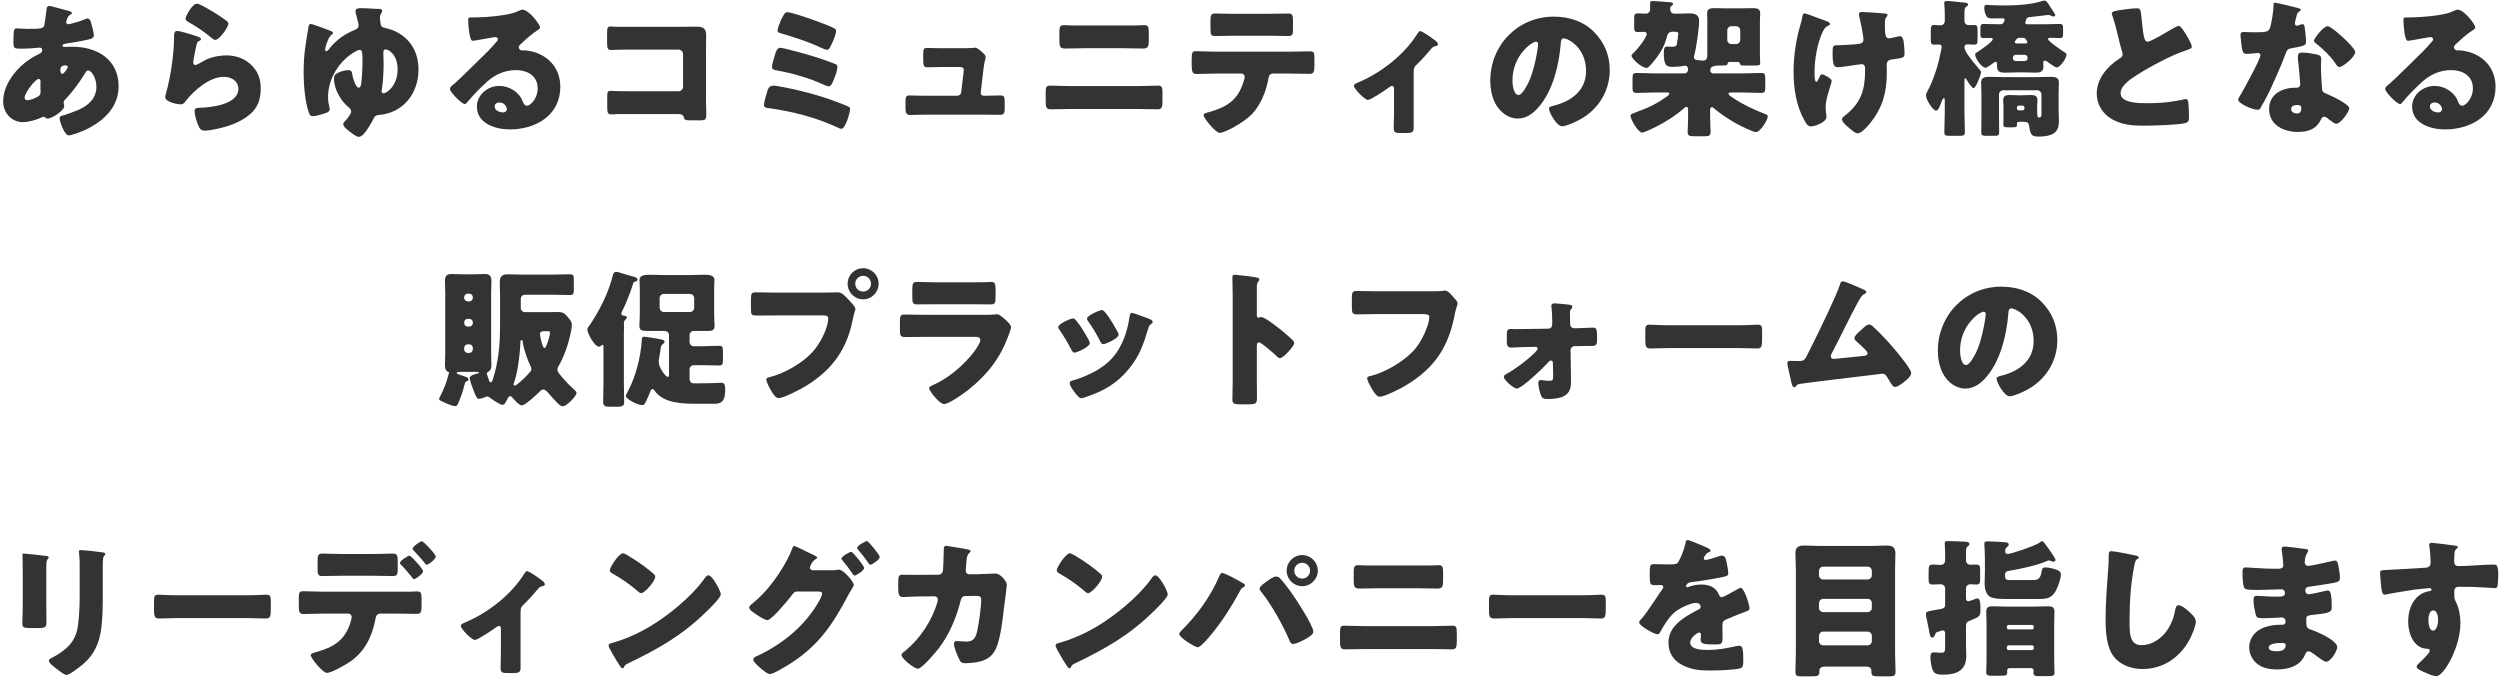 <svg width="537" height="146" viewBox="0 0 537 146" fill="none" xmlns="http://www.w3.org/2000/svg">
<path d="M522.262 116.6C522.838 116.6 526.486 117.08 527.222 117.176C527.478 117.208 527.958 117.304 527.958 117.528C527.958 117.624 527.862 117.72 527.734 117.816C527.542 118.008 527.254 118.232 527.222 118.776C527.19 119.096 527.158 119.768 527.158 120.248C527.158 121.08 527.19 121.592 528.15 121.592C530.678 121.592 533.206 121.272 535.734 121.272C536.214 121.272 536.63 121.304 536.63 123.544C536.63 124.152 536.566 125.528 536.438 125.944C536.342 126.2 536.246 126.328 535.958 126.328C535.798 126.328 532.342 126.104 531.35 126.072C530.294 126.04 529.206 126.04 528.118 126.04C527.51 126.04 527.19 126.392 527.19 127V127.768C527.19 128.6 527.222 128.664 527.638 129.528C528.246 130.776 528.502 132.472 528.502 133.848C528.502 139 524.95 145.24 523.318 145.24C522.646 145.24 521.366 144.664 520.726 144.376C519.83 143.992 519.094 143.64 519.094 143.192C519.094 142.904 519.51 142.52 519.766 142.296C520.374 141.72 521.91 140.28 521.91 139.768C521.91 139.416 521.622 139.352 521.334 139.352C518.39 139.288 517.27 135.96 517.27 133.496C517.27 130.648 518.582 127.576 521.686 127C521.91 126.968 522.294 126.936 522.294 126.648C522.294 126.488 522.166 126.328 521.878 126.328C521.526 126.328 519.19 126.584 518.678 126.648C517.91 126.744 513.43 127.48 512.79 127.64C512.598 127.672 512.374 127.736 512.214 127.736C511.702 127.736 511.542 127 511.382 125.08C511.286 124.024 511.254 123.288 511.254 123.032C511.254 122.552 511.414 122.488 512.182 122.456C515.094 122.328 517.974 122.104 520.534 121.976C521.366 121.944 522.102 121.88 522.102 120.824C522.102 119.928 521.974 118.2 521.814 117.336C521.782 117.208 521.782 117.144 521.782 117.08C521.782 116.856 521.878 116.6 522.262 116.6ZM522.646 131.128C521.782 131.128 521.622 132.568 521.622 133.208C521.622 133.784 521.75 135.448 522.614 135.448C523.478 135.448 523.702 133.848 523.702 133.208C523.702 132.536 523.574 131.128 522.646 131.128Z" fill="#333333"/>
<path d="M490.711 117.4C491.319 117.4 494.552 117.816 495.352 117.944C495.512 117.976 495.799 118.008 495.799 118.264C495.799 118.424 495.704 118.616 495.576 118.808C495.16 119.448 495.063 120.088 495.063 120.824C495.063 121.24 495.351 121.56 495.767 121.56C496.343 121.56 499.447 120.856 500.279 120.664C500.791 120.536 501.335 120.408 501.591 120.408C502.039 120.408 502.199 121.048 502.263 121.4C502.423 122.2 502.615 123.32 502.615 124.12C502.615 124.888 502.231 125.016 501.207 125.208C499.607 125.496 497.943 125.752 496.311 125.976C495.543 126.072 495.191 126.168 495.191 126.84C495.191 127.288 495.415 127.64 495.895 127.64C496.343 127.64 498.743 127.128 499.287 126.968C499.543 126.904 499.863 126.84 500.087 126.84C500.343 126.84 500.503 127.096 500.632 127.512C500.856 128.184 500.855 129.72 500.855 130.584C500.855 131.608 499.863 131.736 496.919 132.056C495.639 132.184 495.383 132.344 495.383 132.92C495.383 134.68 495.416 134.936 496.408 135.256C497.752 135.704 502.039 137.528 502.039 139.032C502.039 139.736 500.695 142.136 499.671 142.136C499.223 142.136 498.391 141.496 497.271 140.664C496.983 140.44 496.247 139.896 495.863 139.896C495.415 139.896 495.288 140.248 495.128 140.6C494.104 143.096 491.543 143.8 489.047 143.8C487.831 143.8 486.263 143.576 485.143 142.808C483.863 141.944 483.128 140.504 483.128 139.032C483.128 137.656 483.831 136.312 484.951 135.512C486.327 134.52 488.247 134.2 489.911 134.2H490.263C490.711 134.2 490.935 133.912 490.935 133.496C490.935 132.856 490.519 132.632 490.199 132.632C489.623 132.632 487.639 132.792 486.231 132.792C485.015 132.792 484.695 132.76 484.503 131.896C484.311 131.096 484.055 130.04 484.055 128.92C484.055 128.44 484.119 127.992 484.695 127.992C485.623 127.992 486.999 128.152 488.535 128.152H489.399C490.199 128.152 490.807 128.088 490.807 127.384C490.807 126.936 490.551 126.584 490.039 126.584C488.951 126.584 486.999 126.712 485.495 126.712H484.535C483.255 126.712 482.231 126.68 482.039 126.232C481.719 125.432 481.688 123.8 481.688 122.872C481.688 122.424 481.719 121.88 482.327 121.88C482.935 121.88 486.296 122.168 488.408 122.168H489.111C489.879 122.168 490.455 122.104 490.455 121.432C490.455 121.144 490.295 119.352 490.199 118.776C490.135 118.488 490.103 118.168 490.103 117.88C490.103 117.496 490.327 117.4 490.711 117.4ZM489.975 138.104C489.335 138.104 487.319 138.168 487.319 139.096C487.319 139.864 488.503 139.896 489.047 139.896C489.911 139.896 490.967 139.672 490.967 138.584C490.967 138.136 490.583 138.104 489.975 138.104Z" fill="#333333"/>
<path d="M453.493 118.392C454.229 118.392 457.685 119.096 458.709 119.32C458.965 119.384 459.413 119.512 459.413 119.768C459.413 119.896 459.285 119.992 459.189 120.024C458.677 120.312 458.613 120.696 458.453 121.496C457.653 125.432 457.429 129.464 457.429 133.464C457.429 135.992 457.429 138.584 459.989 138.584C462.005 138.584 463.925 137.4 465.141 135.864C466.197 134.552 466.901 132.856 467.189 131.224C467.317 130.584 467.413 130.008 467.957 130.008C468.661 130.008 469.621 130.872 470.133 131.32C470.709 131.832 471.669 132.696 471.669 133.496C471.669 134.456 470.773 136.568 470.293 137.432C468.245 141.208 464.629 143.704 460.245 143.704C457.973 143.704 455.541 142.936 454.069 141.08C452.469 139.032 452.277 135.64 452.277 133.08C452.277 129.4 452.597 125.464 452.853 122.008C452.917 121.336 452.949 120.248 452.949 119.512C452.949 118.808 452.949 118.392 453.493 118.392Z" fill="#333333"/>
<path d="M431.063 139V139.256C431.063 139.48 431.255 139.64 431.479 139.64H436.471C436.695 139.64 436.855 139.48 436.855 139.256V139C436.855 138.776 436.695 138.616 436.471 138.616H431.479C431.255 138.616 431.095 138.776 431.063 139ZM431.063 134.648V134.808C431.095 135.032 431.255 135.192 431.479 135.192H436.471C436.695 135.192 436.855 135.032 436.855 134.808V134.648C436.855 134.424 436.695 134.232 436.471 134.232H431.479C431.255 134.232 431.063 134.424 431.063 134.648ZM436.311 143.512H431.639C431.351 143.512 431.128 143.736 431.128 144.024C431.128 144.152 431.159 144.248 431.159 144.344C431.159 145.08 430.935 145.144 429.719 145.144H427.671C427.063 145.144 426.647 145.08 426.647 144.408C426.647 143.512 426.711 142.584 426.711 141.688V134.008C426.711 133.144 426.647 132.248 426.647 131.384C426.647 130.488 427.095 130.232 427.927 130.232C428.855 130.232 429.783 130.296 430.711 130.296H437.24C438.168 130.296 439.063 130.232 439.991 130.232C440.791 130.232 441.303 130.456 441.303 131.352C441.303 132.248 441.24 133.144 441.24 134.008V141.784C441.24 142.68 441.303 143.576 441.303 144.504C441.303 145.176 440.983 145.24 439.703 145.24H437.848C437.24 145.24 436.792 145.176 436.792 144.536C436.792 144.376 436.823 144.152 436.823 143.992C436.823 143.8 436.631 143.512 436.311 143.512ZM439.639 120.536C437.207 121.528 434.295 122.136 431.703 122.584C431.095 122.68 430.68 122.808 430.68 123.512C430.68 124.536 430.935 124.6 431.863 124.6H436.439C437.559 124.6 438.231 124.6 438.551 122.744C438.615 122.264 438.679 121.88 439.319 121.88C440.023 121.88 441.143 122.136 441.783 122.392C442.295 122.584 442.68 122.84 442.68 123.416C442.68 124.28 442.039 126.072 441.623 126.84C440.663 128.568 439.607 128.664 437.783 128.664H431.191C430.231 128.664 428.151 128.664 427.383 128.152C426.519 127.544 426.296 126.328 426.296 125.336C426.296 124.504 426.359 123.64 426.359 122.808V120.344C426.359 118.52 426.231 116.952 426.231 116.824C426.231 116.344 426.519 116.28 426.935 116.28C427.767 116.28 429.848 116.408 430.68 116.472C431.032 116.504 431.479 116.568 431.479 116.984C431.479 117.24 431.287 117.336 431.063 117.528C430.775 117.752 430.711 118.072 430.711 118.424C430.711 118.712 430.871 119 431.223 119C431.863 119 436.855 117.368 438.039 116.6C438.167 116.504 438.423 116.248 438.583 116.248C438.711 116.248 438.839 116.312 438.935 116.408C439.095 116.568 439.991 117.752 440.119 117.976C440.151 118.04 440.247 118.168 440.343 118.296C440.759 118.904 441.527 119.992 441.527 120.28C441.527 120.408 441.399 120.664 441.079 120.664C440.887 120.664 440.631 120.536 440.439 120.472C440.311 120.408 440.247 120.376 440.087 120.376C439.959 120.376 439.799 120.472 439.639 120.536ZM422.296 134.552V138.712C422.296 139.416 422.359 140.152 422.359 140.856C422.359 144.12 420.183 144.92 417.303 144.92C415.831 144.92 415.415 144.632 415.063 143.704C414.839 143.064 414.647 141.88 414.647 141.176C414.647 140.632 414.743 140.12 415.383 140.12C415.511 140.12 415.607 140.12 415.863 140.152C416.151 140.184 416.407 140.216 416.663 140.216C417.783 140.216 417.815 140.12 417.815 138.584V136.088C417.815 135.768 417.719 135.416 417.303 135.416C417.079 135.416 416.407 135.672 416.151 135.768C415.863 135.864 415.799 135.896 415.639 136.376C415.511 136.632 415.351 136.952 415.031 136.952C414.615 136.952 414.52 136.408 414.296 135.128C414.2 134.648 414.103 134.072 413.943 133.368C413.847 133.048 413.688 132.248 413.688 131.928C413.688 131.384 414.007 131.32 415.607 131.032C415.991 130.968 416.407 130.904 416.887 130.808C417.367 130.712 417.815 130.616 417.815 129.88V126.392C417.815 125.88 417.367 125.496 416.887 125.496C416.311 125.496 415.735 125.56 415.159 125.56C414.327 125.56 414.263 125.208 414.263 124.248V123.384C414.263 121.56 414.263 121.272 415.159 121.272C415.735 121.272 416.311 121.336 416.887 121.336C417.431 121.336 417.815 120.952 417.815 120.344V118.712C417.815 117.848 417.719 116.888 417.719 116.696C417.719 116.216 418.103 116.216 418.455 116.216C419.351 116.216 421.015 116.312 421.975 116.344C422.327 116.376 423.031 116.376 423.031 116.856C423.031 117.144 422.807 117.272 422.615 117.4C422.295 117.624 422.296 118.072 422.296 118.904V120.312C422.296 120.952 422.711 121.304 423.223 121.304C423.575 121.304 424.055 121.272 424.439 121.272C425.271 121.272 425.335 121.592 425.335 122.552V124.376C425.335 125.24 425.239 125.56 424.471 125.56C424.087 125.56 423.607 125.496 423.223 125.496C422.711 125.496 422.296 125.88 422.296 126.392V128.504C422.296 128.824 422.423 129.144 422.807 129.144C422.999 129.144 424.023 128.76 424.375 128.632C424.535 128.568 424.631 128.536 424.759 128.536C425.399 128.536 425.399 129.976 425.399 130.904C425.399 132.376 425.239 132.472 423.319 133.24C422.583 133.528 422.296 133.688 422.296 134.552Z" fill="#333333"/>
<path d="M400.888 143.192H391.896C391.32 143.192 390.808 143.448 390.808 144.088V144.312C390.808 145.176 390.488 145.272 389.08 145.272H386.744C386.104 145.272 385.656 145.208 385.656 144.312C385.656 142.936 385.752 141.528 385.752 140.12V122.2C385.752 121.08 385.656 119.992 385.656 118.872C385.656 117.56 386.296 117.176 387.512 117.176C388.632 117.176 389.752 117.272 390.872 117.272H401.912C403.032 117.272 404.12 117.176 405.24 117.176C406.456 117.176 407.128 117.528 407.128 118.872C407.128 119.992 407.064 121.08 407.064 122.2V140.12C407.064 141.528 407.16 142.936 407.16 144.312C407.16 145.176 406.744 145.272 406.008 145.272H403.512C402.136 145.272 401.976 145.144 401.976 144.12C401.976 143.448 401.56 143.192 400.888 143.192ZM390.712 122.616V123.576C390.712 124.024 391.128 124.472 391.608 124.472H401.176C401.656 124.472 402.072 124.056 402.072 123.576V122.616C402.072 122.136 401.656 121.72 401.176 121.72H391.608C391.128 121.72 390.712 122.136 390.712 122.616ZM390.712 129.528V130.584C390.712 131.064 391.128 131.48 391.608 131.48H401.176C401.656 131.48 402.072 131.064 402.072 130.584V129.528C402.072 129.048 401.656 128.632 401.176 128.632H391.608C391.128 128.632 390.776 129.016 390.712 129.528ZM390.712 136.568V137.72C390.712 138.2 391.128 138.616 391.608 138.616H401.176C401.656 138.616 402.072 138.2 402.072 137.72V136.568C402.072 136.056 401.656 135.672 401.176 135.672H391.608C391.128 135.672 390.776 136.024 390.712 136.568Z" fill="#333333"/>
<path d="M362.518 115.992C362.87 115.992 365.91 117.304 366.422 117.528C366.998 117.784 367.414 118.008 367.414 118.296C367.414 118.552 367.062 118.648 366.838 118.712C366.454 118.872 365.974 119.672 365.974 119.928C365.974 120.184 366.134 120.28 366.358 120.28C366.838 120.28 368.278 119.8 368.95 119.576C369.206 119.48 369.558 119.352 369.846 119.352C370.55 119.352 370.71 120.024 370.838 120.6C370.998 121.24 371.222 122.52 371.222 123.192C371.222 123.672 370.934 123.8 369.174 124.12C367.414 124.44 365.238 124.824 363.254 125.048C362.23 125.176 362.166 125.88 362.166 125.912C362.166 126.072 362.326 126.136 362.454 126.136C362.518 126.136 362.678 126.072 362.742 126.04C363.67 125.72 364.502 125.56 365.462 125.56C366.23 125.56 367.126 125.688 367.766 126.072C368.662 126.584 368.886 127 369.302 127.896C369.43 128.152 369.59 128.28 369.846 128.28C370.166 128.28 371.862 127.32 372.822 126.776C373.11 126.616 373.334 126.488 373.462 126.424C373.59 126.36 373.75 126.264 373.878 126.264C374.678 126.264 375.798 129.944 375.798 130.68C375.798 131.096 375.478 131.192 374.838 131.416C373.302 131.992 372.342 132.408 370.87 133.016C370.102 133.336 369.974 133.624 369.974 134.488C369.974 134.872 370.006 135.64 370.006 136.344C370.006 138.392 369.974 138.424 368.182 138.424C365.974 138.424 365.302 138.328 365.302 137.336C365.302 137.048 365.334 136.76 365.366 136.472V136.312C365.366 136.088 365.238 135.864 364.982 135.864C364.662 135.864 363.062 136.888 363.062 138.008C363.062 139.608 365.782 139.608 366.902 139.608C368.95 139.608 370.838 139.256 372.854 138.808C373.142 138.744 373.43 138.712 373.654 138.712C374.422 138.712 374.454 139.864 374.454 141.912C374.454 143.128 374.39 143.448 373.462 143.64C372.022 143.928 368.822 144.024 367.254 144.024C365.014 144.024 363.542 143.864 361.654 143C359.606 142.072 358.39 140.376 358.39 138.04C358.39 135.032 360.662 133.304 362.998 131.928C363.542 131.608 364.182 131.256 364.758 130.968C365.046 130.84 365.302 130.68 365.302 130.328C365.302 129.88 364.886 129.496 364.31 129.496C363.094 129.496 360.886 130.616 359.926 131.352C358.422 132.536 357.462 134.232 356.534 135.896C356.438 136.088 356.31 136.248 356.054 136.248C355.35 136.248 352.086 134.456 352.086 133.688C352.086 133.432 352.278 133.24 352.662 132.824C353.974 131.32 356.054 127.992 357.078 126.552C357.238 126.328 357.27 126.232 357.27 126.104C357.27 125.848 357.046 125.656 356.79 125.656C356.406 125.656 355.958 125.688 355.542 125.688C354.454 125.688 354.358 125.592 354.358 123.192C354.358 121.208 354.486 121.176 355.51 121.176C356.214 121.176 357.366 121.24 358.422 121.24C359.99 121.24 360.278 121.112 360.534 120.664C361.174 119.544 361.782 117.88 362.038 116.696C362.134 116.216 362.198 115.992 362.518 115.992Z" fill="#333333"/>
<path d="M325.016 127.864H339.736C341.624 127.864 343.672 127.736 343.96 127.736C344.792 127.736 344.92 128.088 344.92 129.016V130.552C344.92 132.312 344.888 132.856 343.864 132.856C342.616 132.856 341.144 132.76 339.736 132.76H325.016C323.608 132.76 322.104 132.856 320.92 132.856C319.832 132.856 319.832 132.248 319.832 130.552V129.08C319.832 128.12 319.928 127.736 320.76 127.736C321.208 127.736 323 127.864 325.016 127.864Z" fill="#333333"/>
<path d="M293.592 121.464H307.128C307.736 121.464 308.344 121.4 308.952 121.4C309.784 121.4 309.976 121.688 309.976 122.84V124.76C309.976 125.848 309.848 126.424 308.824 126.424C307.416 126.424 306.008 126.36 304.6 126.36H296.12C294.744 126.36 293.336 126.424 291.928 126.424C290.84 126.424 290.776 125.784 290.776 124.632V122.776C290.776 121.656 291 121.4 291.8 121.4C292.408 121.4 292.984 121.464 293.592 121.464ZM293.016 134.488H307.736C309.304 134.488 311.512 134.392 312.024 134.392C312.76 134.392 312.92 134.744 312.92 135.864V137.784C312.92 139.032 312.76 139.48 311.864 139.48C310.488 139.48 309.112 139.416 307.736 139.416H293.016C291.64 139.416 290.264 139.48 288.888 139.48C287.96 139.48 287.832 139 287.832 137.656V135.896C287.832 134.744 287.96 134.392 288.728 134.392C289.208 134.392 291.704 134.488 293.016 134.488Z" fill="#333333"/>
<path d="M262.457 123.064C262.841 123.064 264.281 123.768 264.697 123.992C265.017 124.152 266.969 125.208 267.161 125.368C267.289 125.464 267.417 125.56 267.417 125.752C267.417 125.912 267.353 125.976 267.129 126.104C266.681 126.328 266.553 126.552 266.329 126.968C264.505 130.328 262.617 133.336 260.185 136.28C259.705 136.856 257.913 139.032 257.273 139.032C256.729 139.032 253.305 136.984 253.305 136.184C253.305 135.96 253.465 135.768 253.593 135.64C257.049 132.216 259.993 128.248 261.913 123.736C262.073 123.384 262.201 123.064 262.457 123.064ZM274.073 123.832C274.329 123.832 274.553 123.928 274.777 124.056C275.193 124.376 276.697 126.328 277.081 126.872C278.073 128.216 282.105 134.328 282.105 135.704C282.105 136.408 280.601 137.176 280.057 137.464C279.513 137.752 278.297 138.328 277.721 138.328C277.305 138.328 277.113 137.944 276.985 137.592C275.641 134.392 273.113 129.848 270.937 127.16C270.745 126.936 270.553 126.712 270.553 126.424C270.553 125.944 271.769 125.112 272.185 124.824C272.633 124.504 273.561 123.832 274.073 123.832ZM279.705 119.224C281.561 119.224 283.065 120.728 283.065 122.584C283.065 124.408 281.561 125.912 279.705 125.912C277.881 125.912 276.377 124.408 276.377 122.584C276.377 120.728 277.881 119.224 279.705 119.224ZM279.705 120.888C278.777 120.888 278.009 121.656 278.009 122.584C278.009 123.512 278.777 124.28 279.705 124.28C280.665 124.28 281.401 123.512 281.401 122.584C281.401 121.624 280.665 120.888 279.705 120.888Z" fill="#333333"/>
<path d="M229.831 118.84C229.991 118.84 230.375 119.032 230.823 119.288C233.415 120.824 235.399 122.36 236.455 123.32C236.647 123.48 236.743 123.64 236.743 123.896C236.743 124.824 234.471 127.416 233.735 127.416C233.447 127.416 233.127 127.128 232.935 126.936C231.079 125.4 229.671 124.376 227.559 123.192C227.303 123.032 226.983 122.84 226.983 122.52C226.983 121.88 228.903 118.84 229.831 118.84ZM248.167 123.576C248.807 123.576 249.799 125.304 250.087 125.816C250.151 125.912 250.183 126.04 250.279 126.168C250.503 126.648 250.823 127.32 250.823 127.672C250.823 128.44 248.231 130.904 247.559 131.544C242.407 136.568 237.255 139.448 230.855 142.52C230.215 142.84 230.247 142.904 229.991 143.352C229.959 143.448 229.863 143.544 229.735 143.544C229.479 143.544 229.287 143.256 229.159 143.032C228.615 142.232 228.103 141.4 227.655 140.568C227.431 140.184 226.727 139 226.727 138.648C226.727 138.36 227.079 138.2 227.335 138.136C230.183 137.368 232.967 136.12 235.527 134.616C239.463 132.28 244.391 128.28 247.079 124.6C247.143 124.504 247.207 124.44 247.271 124.344C247.559 123.928 247.815 123.576 248.167 123.576Z" fill="#333333"/>
<path d="M197.193 123.48L201.546 123.448C202.09 123.448 202.473 123.096 202.537 122.584C202.633 122.008 202.697 118.744 202.729 117.944C202.729 117.56 202.825 117.24 203.273 117.24C203.497 117.24 207.593 117.944 208.009 118.04C208.137 118.072 208.49 118.2 208.49 118.36C208.49 118.488 208.394 118.584 208.266 118.712C208.042 118.904 207.721 119.256 207.625 120.152C207.593 120.44 207.434 122.328 207.434 122.488C207.434 123.032 207.722 123.352 208.266 123.352H209.833C210.825 123.32 213.801 123.192 213.865 123.192C214.889 123.192 216.266 124.888 216.266 125.624C216.266 126.008 215.817 129.4 215.721 130.04C215.433 132.6 214.954 137.112 213.93 139.32C213.29 140.696 212.426 141.432 211.018 141.944C209.962 142.296 208.425 142.456 207.305 142.456C206.537 142.456 206.377 142.264 206.057 141.656C205.705 140.92 204.906 139.128 204.906 138.328C204.906 137.912 205.13 137.688 205.546 137.688C205.93 137.688 206.825 137.816 207.593 137.816C209.129 137.816 209.577 136.952 209.897 135.576C210.249 134.008 210.761 130.424 210.761 128.856C210.761 128.184 210.569 127.992 209.577 127.992L207.369 128.024C206.729 128.024 206.473 128.472 206.345 129.016C205.417 132.696 203.977 136.184 201.673 139.224C201.065 140.024 198.025 143.64 197.161 143.64C196.361 143.64 193.641 141.464 193.641 140.696C193.641 140.376 193.929 140.184 194.441 139.8C197.641 137.176 200.17 133.336 201.354 129.368C201.386 129.208 201.449 128.92 201.449 128.792C201.449 128.376 201.129 128.088 200.745 128.088L197.257 128.12C196.361 128.12 194.409 128.248 193.897 128.248C193.193 128.248 192.938 127.672 192.938 126.552V125.016C192.938 123.768 193.097 123.448 193.833 123.448C194.729 123.448 195.625 123.48 196.521 123.48C196.745 123.48 196.969 123.48 197.193 123.48Z" fill="#333333"/>
<path d="M174.537 122.488H178.665C179.081 122.488 179.465 122.488 179.882 122.392C179.978 122.36 180.105 122.36 180.201 122.36C181.257 122.36 183.401 125.048 183.401 125.624C183.401 125.784 183.241 126.072 182.953 126.52C182.761 126.872 182.505 127.288 182.217 127.8C178.921 134.04 175.945 138.552 169.897 142.456C169.097 142.968 166.153 144.792 165.385 144.792C164.777 144.792 163.53 143.672 163.018 143.224C162.634 142.872 161.801 142.136 161.801 141.656C161.801 141.208 162.409 140.984 162.953 140.76C168.329 138.168 173.097 134.232 176.009 128.984C176.201 128.632 176.585 127.896 176.585 127.512C176.585 127.096 176.137 127.064 175.753 127.064H171.177C170.633 127.064 170.377 127.448 170.089 127.832C169.449 128.728 168.041 130.328 167.273 131.16C167.209 131.224 167.114 131.32 167.018 131.448C166.41 132.056 165.289 133.208 164.841 133.208C164.169 133.208 161.898 131.672 161.354 131.192C161.13 131 160.938 130.744 160.938 130.456C160.938 130.232 161.097 130.072 161.257 129.944C163.305 128.28 164.745 126.776 166.313 124.632C167.593 122.904 169.289 120.184 170.025 118.168C170.153 117.816 170.346 117.272 170.602 117.272C170.794 117.272 172.521 118.104 173.705 118.712C174.249 118.968 174.697 119.192 174.857 119.256C175.049 119.352 175.529 119.576 175.529 119.8C175.529 119.928 175.337 120.024 175.242 120.088C174.41 120.536 173.962 121.72 173.962 121.912C173.962 122.264 174.217 122.424 174.537 122.488ZM186.217 116.216C186.537 116.216 188.969 119.16 188.969 119.64C188.969 120.216 187.337 121.304 186.953 121.304C186.793 121.304 186.665 121.112 186.569 120.984C185.865 119.96 185.13 119 184.298 118.04C184.201 117.912 184.105 117.816 184.105 117.688C184.105 117.208 185.897 116.216 186.217 116.216ZM182.857 118.52C183.177 118.52 185.609 121.528 185.609 121.976C185.609 122.616 183.849 123.64 183.561 123.64C183.401 123.64 183.306 123.48 183.21 123.352C182.314 122.04 181.961 121.592 180.969 120.376C180.873 120.28 180.745 120.12 180.745 119.992C180.745 119.48 182.569 118.52 182.857 118.52Z" fill="#333333"/>
<path d="M133.831 118.84C133.991 118.84 134.375 119.032 134.823 119.288C137.415 120.824 139.399 122.36 140.455 123.32C140.647 123.48 140.743 123.64 140.743 123.896C140.743 124.824 138.471 127.416 137.735 127.416C137.447 127.416 137.127 127.128 136.935 126.936C135.079 125.4 133.671 124.376 131.559 123.192C131.303 123.032 130.983 122.84 130.983 122.52C130.983 121.88 132.903 118.84 133.831 118.84ZM152.167 123.576C152.807 123.576 153.799 125.304 154.087 125.816C154.151 125.912 154.183 126.04 154.279 126.168C154.503 126.648 154.823 127.32 154.823 127.672C154.823 128.44 152.231 130.904 151.559 131.544C146.407 136.568 141.255 139.448 134.855 142.52C134.215 142.84 134.247 142.904 133.991 143.352C133.959 143.448 133.863 143.544 133.735 143.544C133.479 143.544 133.287 143.256 133.159 143.032C132.615 142.232 132.103 141.4 131.655 140.568C131.431 140.184 130.727 139 130.727 138.648C130.727 138.36 131.079 138.2 131.335 138.136C134.183 137.368 136.967 136.12 139.527 134.616C143.463 132.28 148.391 128.28 151.079 124.6C151.143 124.504 151.207 124.44 151.271 124.344C151.559 123.928 151.815 123.576 152.167 123.576Z" fill="#333333"/>
<path d="M111.816 131.608V143.608C111.816 144.504 111.08 144.568 110.376 144.568H109.064C107.656 144.568 107.528 144.376 107.528 143.32C107.528 142.328 107.592 141.368 107.592 140.376V134.904C107.592 134.68 107.464 134.456 107.176 134.456C106.952 134.456 106.696 134.648 106.376 134.872C105.736 135.352 102.6 137.464 101.992 137.464C101.352 137.464 98.984 135.16 98.984 134.424C98.984 134.104 99.304 133.944 99.944 133.688C104.904 131.576 109.736 127.8 112.584 123.288C112.808 122.936 112.968 122.68 113.192 122.68C113.672 122.68 115.752 124.152 116.52 124.76C116.808 124.984 117.032 125.272 117.032 125.496C117.032 125.752 116.808 125.848 116.584 125.88C115.976 126.04 115.816 126.168 115.432 126.648C114.568 127.704 113.64 128.728 112.68 129.656C111.944 130.36 111.816 130.52 111.816 131.608Z" fill="#333333"/>
<path d="M73.464 119H80.216C81.816 119 83.576 118.904 84.376 118.904C85.336 118.904 85.432 119.32 85.432 120.728V122.072C85.432 123.256 85.4 123.736 84.44 123.736C83.032 123.736 81.624 123.672 80.216 123.672H73.464C72.024 123.672 70.616 123.736 69.208 123.736C68.312 123.736 68.216 123.32 68.216 122.136V120.536C68.216 119.352 68.312 118.904 69.272 118.904C70.072 118.904 71.832 119 73.464 119ZM69.368 127.096H88.28C88.728 127.064 89.144 127.032 89.592 127.032C90.456 127.032 90.552 127.416 90.552 128.696V130.168C90.552 131.544 90.328 131.864 89.528 131.864C88.056 131.864 86.584 131.8 85.112 131.8H81.688C80.856 131.8 80.728 132.536 80.632 133.048C79.928 136.728 78.36 139.96 75.192 142.136C74.328 142.744 71.192 144.536 70.232 144.536C69.304 144.536 66.744 141.368 66.744 140.728C66.744 140.408 67.192 140.28 67.736 140.12C71.64 139.032 74.072 137.624 75.32 133.592C75.384 133.336 75.544 132.728 75.544 132.536C75.544 132.12 75.256 131.8 74.808 131.8H69.368C68.024 131.8 66.488 131.896 65.176 131.896C64.408 131.896 64.184 131.448 64.184 130.488V128.344C64.184 127.16 64.408 127 65.144 127C66.072 127 67.96 127.096 69.368 127.096ZM87.992 119.352C88.248 119.352 90.872 122.168 90.872 122.68C90.872 123.32 89.208 124.408 88.92 124.408C88.856 124.408 88.696 124.28 88.504 124.024C87.96 123.352 87.096 122.264 86.168 121.336C86.04 121.208 85.912 121.08 85.912 120.92C85.912 120.44 87.608 119.352 87.992 119.352ZM90.616 116.248C90.968 116.248 93.592 119.032 93.592 119.544C93.592 120.12 92.056 121.304 91.672 121.304C91.512 121.304 91.352 121.112 91.256 120.984C90.52 120.024 89.72 119.128 88.856 118.264C88.76 118.168 88.632 118.008 88.632 117.848C88.632 117.368 90.328 116.248 90.616 116.248Z" fill="#333333"/>
<path d="M38.266 127.864H52.986C54.874 127.864 56.922 127.736 57.21 127.736C58.042 127.736 58.17 128.088 58.17 129.016V130.552C58.17 132.312 58.138 132.856 57.114 132.856C55.866 132.856 54.394 132.76 52.986 132.76H38.266C36.858 132.76 35.354 132.856 34.17 132.856C33.082 132.856 33.082 132.248 33.082 130.552V129.08C33.082 128.12 33.178 127.736 34.01 127.736C34.458 127.736 36.25 127.864 38.266 127.864Z" fill="#333333"/>
<path d="M9.945 121.496V130.008C9.945 131.16 9.977 132.28 9.977 133.4C9.977 134.648 9.913 134.904 8.249 134.904H6.265C5.049 134.904 4.793 134.68 4.793 133.944C4.793 132.888 4.889 131.48 4.889 130.104V123.352C4.889 122.296 4.889 121.208 4.857 120.152C4.857 119.864 4.825 119.48 4.825 119.224C4.825 118.968 4.889 118.904 5.113 118.904C5.529 118.904 8.217 119.224 8.857 119.288C9.049 119.32 9.209 119.32 9.369 119.352C10.073 119.416 10.457 119.48 10.457 119.704C10.457 120.152 9.945 119.832 9.945 121.496ZM22.073 121.24V127.512C22.073 130.008 22.073 132.504 21.753 135C21.337 138.072 20.313 140.504 17.945 142.584C17.369 143.064 14.937 144.984 14.297 144.984C13.817 144.984 12.665 144.056 12.217 143.704C11.769 143.384 10.489 142.456 10.489 141.88C10.489 141.592 11.129 141.304 11.385 141.176C14.137 139.672 16.185 137.944 16.697 134.68C17.017 132.536 17.113 130.264 17.113 128.12V121.56C17.113 120.76 17.113 119.96 17.017 119.16C16.985 118.968 16.953 118.68 16.953 118.488C16.953 118.264 17.049 118.168 17.273 118.168C18.169 118.168 21.017 118.488 22.009 118.648C22.233 118.68 22.617 118.712 22.617 119C22.617 119.16 22.489 119.288 22.329 119.448C22.105 119.704 22.073 120.664 22.073 121.24Z" fill="#333333"/>
<path d="M429.882 61.576C433.146 61.576 436.218 62.536 438.522 64.84C440.794 67.112 441.914 69.896 441.914 73.064C441.914 77.576 439.45 81.544 435.482 83.688C434.682 84.136 432.57 85.128 431.674 85.128C430.554 85.128 428.858 82.184 428.858 81.288C428.858 81 429.146 80.872 430.074 80.648C433.786 79.688 436.826 77.352 436.826 73.256C436.826 68.232 432.986 66.248 432.026 66.248C431.482 66.248 431.418 66.824 431.386 67.4C431.034 71.848 429.754 77.288 426.81 80.808C425.626 82.248 424.09 83.464 422.17 83.464C420.026 83.464 418.266 81.992 417.306 80.168C416.57 78.76 416.25 76.936 416.25 75.368C416.25 67.688 422.17 61.576 429.882 61.576ZM426.106 66.952C425.178 66.952 421.018 69.896 421.018 75.304C421.018 76.072 421.21 78.408 422.33 78.408C423.098 78.408 424.186 76.296 424.506 75.624C425.626 73.32 426.522 68.584 426.522 67.432C426.522 67.176 426.394 66.952 426.106 66.952Z" fill="#333333"/>
<path d="M395.834 60.424C396.314 60.424 399.002 61.608 399.61 61.896C399.706 61.928 399.802 61.992 399.898 62.024C400.378 62.216 400.89 62.408 400.89 62.728C400.89 62.92 400.634 63.048 400.474 63.144C399.898 63.432 399.578 64.04 399.258 64.616C399.194 64.712 399.13 64.84 399.066 64.936C397.082 68.584 395.354 72.328 393.402 76.008C393.306 76.2 393.242 76.296 393.242 76.52C393.242 76.84 393.498 77.096 393.85 77.096C394.01 77.096 394.362 77.064 394.618 77.032C396.378 76.872 398.17 76.68 399.962 76.488C400.602 76.424 401.146 76.36 401.146 75.88C401.146 75.656 400.922 75.368 400.698 75.144C400.058 74.472 399.354 73.864 398.682 73.256C398.49 73.064 398.33 72.904 398.33 72.648C398.33 72.104 399.386 71.208 399.802 70.856C400.41 70.28 400.986 69.704 401.466 69.704C401.818 69.704 402.106 69.928 402.33 70.152C403.77 71.432 405.658 73.48 406.906 74.952C407.578 75.752 410.522 79.272 410.522 80.104C410.522 80.84 409.594 81.576 409.05 81.992C408.57 82.376 407.674 83.112 407.034 83.112C406.618 83.112 406.298 82.568 405.69 81.544C405.562 81.352 405.434 81.128 405.306 80.904C405.05 80.552 404.794 80.264 404.314 80.264C404.218 80.264 403.034 80.424 402.842 80.456C400.826 80.68 387.61 82.28 386.522 82.472C386.17 82.536 386.01 82.632 385.818 82.92C385.69 83.048 385.594 83.176 385.402 83.176C385.018 83.176 384.89 82.568 384.73 81.896C384.474 80.84 384.282 79.784 384.026 78.76C383.962 78.504 383.93 78.216 383.93 77.96C383.93 77.512 384.346 77.512 384.666 77.512C385.018 77.512 385.37 77.544 385.722 77.544H386.33C387.578 77.544 387.642 77.416 388.57 75.496C388.762 75.08 389.018 74.6 389.306 74.024C390.586 71.496 394.49 63.464 395.226 61.128C395.322 60.776 395.418 60.424 395.834 60.424Z" fill="#333333"/>
<path d="M358.594 69.864H373.314C375.202 69.864 377.25 69.736 377.538 69.736C378.37 69.736 378.498 70.088 378.498 71.016V72.552C378.498 74.312 378.466 74.856 377.442 74.856C376.194 74.856 374.722 74.76 373.314 74.76H358.594C357.186 74.76 355.682 74.856 354.498 74.856C353.41 74.856 353.41 74.248 353.41 72.552V71.08C353.41 70.12 353.506 69.736 354.338 69.736C354.786 69.736 356.578 69.864 358.594 69.864Z" fill="#333333"/>
<path d="M325.743 70.696C328.079 70.696 331.087 70.6 332.559 70.6C333.263 70.6 333.423 70.024 333.423 69.448V69.096C333.391 68.104 333.391 67.112 333.263 66.12C333.263 65.992 333.231 65.832 333.231 65.672C333.231 65.256 333.583 65.16 333.935 65.16C334.415 65.16 336.559 65.384 337.103 65.448C337.455 65.512 337.743 65.608 337.743 65.928C337.743 66.12 337.615 66.248 337.487 66.408C337.231 66.664 337.231 66.92 337.231 67.272C337.231 67.912 337.263 68.584 337.263 69.224V69.512C337.263 70.088 337.583 70.504 338.127 70.504H338.671C339.343 70.472 342.095 70.376 342.191 70.376C342.991 70.376 343.055 70.792 343.055 72.744C343.055 73.736 342.991 74.312 342.095 74.312H340.879C340.175 74.312 339.471 74.312 338.735 74.344H338.223C337.743 74.344 337.359 74.76 337.359 75.24L337.423 79.848C337.455 80.52 337.455 81.192 337.455 81.864C337.455 83.048 337.327 84.136 336.239 84.904C335.343 85.544 333.679 85.704 332.591 85.704H332.431C331.919 85.704 331.375 85.672 331.119 85.192C330.799 84.616 330.415 82.92 330.415 82.248C330.415 81.896 330.575 81.64 330.927 81.64C331.375 81.64 332.015 81.8 332.687 81.8C333.583 81.8 333.615 81.608 333.615 80.776C333.615 80.552 333.615 80.328 333.615 80.104L333.551 77.928C333.551 77.672 333.487 77.448 333.167 77.448C332.911 77.448 332.751 77.608 332.591 77.8C331.663 78.824 326.927 83.464 325.775 83.464C325.231 83.464 323.023 81.704 323.023 80.936C323.023 80.616 323.343 80.456 323.567 80.328C325.391 79.368 327.951 77.416 329.455 75.976C329.679 75.752 330.287 75.176 330.287 74.888C330.287 74.6 330.063 74.504 329.839 74.504L327.823 74.536C327.183 74.536 324.911 74.664 324.559 74.664C323.727 74.664 323.663 73.96 323.663 73.288V71.88C323.663 71.08 323.759 70.664 324.463 70.664C324.879 70.664 325.327 70.696 325.743 70.696Z" fill="#333333"/>
<path d="M295.823 62.568H306.127C306.895 62.568 309.007 62.568 309.647 62.504C309.775 62.472 310.255 62.408 310.351 62.408C310.799 62.408 311.215 62.728 311.695 63.272L312.207 63.848C312.687 64.36 313.103 64.808 313.103 65.16C313.103 65.384 312.815 66.12 312.719 66.472C312.559 67.048 312.463 67.656 312.335 68.264C310.863 75.304 307.439 79.752 301.167 83.24C300.239 83.752 297.327 85.224 296.335 85.224C295.631 85.224 294.863 83.848 294.511 83.24C294.255 82.792 293.679 81.768 293.679 81.256C293.679 80.904 294.031 80.84 294.319 80.776C297.391 80.072 301.359 77.736 303.535 75.432C305.615 73.256 307.023 69.48 307.023 68.104C307.023 67.56 306.415 67.464 305.583 67.464H295.727C294.383 67.464 293.007 67.528 291.663 67.528C290.511 67.528 290.383 67.368 290.383 65.896V64.008C290.383 62.696 290.575 62.504 291.471 62.504C292.911 62.504 294.383 62.568 295.823 62.568Z" fill="#333333"/>
<path d="M269.967 74.312V81.992C269.967 83.048 269.999 84.104 269.999 85.192C269.999 86.728 269.903 86.856 267.823 86.856H266.383C265.103 86.856 264.719 86.696 264.719 85.864C264.719 84.584 264.783 83.336 264.783 82.056V63.592C264.783 62.28 264.719 60.616 264.719 59.624C264.719 59.208 264.783 59.016 265.231 59.016C265.615 59.016 269.391 59.432 270.159 59.656C270.351 59.72 270.511 59.848 270.511 60.04C270.511 60.2 270.415 60.328 270.319 60.424C270.159 60.648 269.967 60.904 269.967 61.576V67.784C269.967 67.944 269.999 68.232 270.351 68.232C270.543 68.232 270.735 68.104 270.895 68.104C271.151 68.104 271.567 68.328 272.079 68.616C273.103 69.256 274.415 70.28 274.831 70.6C275.631 71.24 277.071 72.456 277.775 73.192C277.903 73.352 277.999 73.512 277.999 73.704C277.999 74.344 275.663 76.936 274.927 76.936C274.639 76.936 274.319 76.616 274.127 76.424C273.583 75.912 270.959 73.544 270.447 73.544C269.999 73.544 269.967 73.992 269.967 74.312Z" fill="#333333"/>
<path d="M231.153 68.84C232.177 70.056 233.04 71.56 233.84 73C234 73.32 234.097 73.576 234.097 73.704C234.097 74.504 231.281 75.752 230.801 75.752C230.449 75.752 230.257 75.368 230.129 75.112C229.361 73.64 228.529 72.232 227.601 70.888C227.473 70.696 227.312 70.472 227.312 70.248C227.312 69.576 229.937 68.392 230.513 68.392C230.673 68.392 230.929 68.552 231.153 68.84ZM236.721 66.6C236.881 66.6 237.105 66.76 237.297 66.984C238.321 68.168 239.313 69.928 240.081 71.304C240.209 71.56 240.273 71.784 240.273 71.912C240.273 72.68 237.488 73.928 237.008 73.928C236.656 73.928 236.465 73.576 236.305 73.288C235.537 71.752 234.705 70.376 233.713 68.968C233.585 68.808 233.489 68.648 233.489 68.424C233.489 67.816 236.113 66.6 236.721 66.6ZM243.121 67.208C243.441 67.208 245.297 67.912 245.713 68.072C246.673 68.392 247.601 68.68 247.601 69.16C247.601 69.32 247.441 69.48 247.185 69.672C246.897 69.896 246.833 69.896 246.673 70.472C245.584 74.056 244.785 76.488 242.321 79.432C239.761 82.472 237.009 84.008 233.297 85.256C233.041 85.352 232.497 85.544 232.241 85.544C231.729 85.544 230.897 84.36 230.577 83.912C230.545 83.848 230.481 83.784 230.417 83.688C230.161 83.304 229.777 82.728 229.777 82.376C229.777 81.96 230.001 81.832 230.353 81.736C231.985 81.352 234.097 80.392 235.569 79.56C237.521 78.408 239.121 77 240.273 75.048C241.585 72.84 242.289 70.472 242.641 67.912C242.705 67.624 242.801 67.208 243.121 67.208Z" fill="#333333"/>
<path d="M201.177 60.648H208.633C209.625 60.648 210.649 60.648 211.673 60.616C212.089 60.616 212.505 60.552 212.921 60.552C213.721 60.552 213.849 61 213.849 62.152V63.656C213.849 64.968 213.817 65.384 212.825 65.384C211.417 65.384 210.009 65.352 208.633 65.352H201.177C199.801 65.352 198.393 65.384 196.985 65.384C196.025 65.384 195.961 64.968 195.961 63.752V61.992C195.961 60.936 196.153 60.552 196.889 60.552C197.849 60.552 199.609 60.648 201.177 60.648ZM198.745 67.624H211.353C212.185 67.624 213.049 67.624 213.465 67.56C213.689 67.528 213.977 67.496 214.201 67.496C214.713 67.496 215.769 68.488 216.217 68.904C216.601 69.288 217.177 69.832 217.177 70.344C217.177 70.632 216.761 71.624 216.665 71.944C214.937 76.808 212.089 80.488 208.089 83.656C207.161 84.424 203.865 86.792 202.777 86.792C201.817 86.792 199.577 83.976 199.577 83.368C199.577 83.08 199.993 82.888 200.217 82.792C203.545 81.416 207.001 78.472 209.177 75.624C209.561 75.112 210.585 73.672 210.585 73.064C210.585 72.424 209.945 72.36 209.561 72.36H198.649C197.209 72.36 195.801 72.392 194.393 72.392C193.433 72.392 193.305 72.104 193.305 70.856V69.032C193.305 67.752 193.497 67.56 194.329 67.56C195.801 67.56 197.273 67.624 198.745 67.624Z" fill="#333333"/>
<path d="M185.401 57.608C187.225 57.608 188.729 59.112 188.729 60.936C188.729 62.792 187.257 64.296 185.401 64.296C183.545 64.296 182.073 62.792 182.073 60.936C182.073 59.112 183.545 57.608 185.401 57.608ZM185.401 59.24C184.473 59.24 183.705 60.008 183.705 60.936C183.705 61.896 184.441 62.632 185.401 62.632C186.329 62.632 187.097 61.896 187.097 60.936C187.097 60.008 186.329 59.24 185.401 59.24ZM166.745 62.856H177.049C178.041 62.856 179.449 62.792 180.089 62.792C180.793 62.792 181.593 63.656 182.073 64.168L182.329 64.424C182.841 64.968 183.737 65.896 183.737 66.376C183.737 66.568 183.513 67.176 183.449 67.432C183.321 67.976 183.225 68.424 183.097 68.968C181.721 75.752 178.041 80.168 172.089 83.496C171.129 84.008 168.217 85.512 167.257 85.512C166.553 85.512 165.977 84.488 165.657 83.944C165.369 83.464 164.601 82.088 164.601 81.544C164.601 81.192 164.921 81.096 165.209 81.032C168.313 80.328 172.313 78.024 174.457 75.688C176.441 73.544 177.913 70.12 177.913 68.392C177.913 67.816 177.337 67.752 176.825 67.752H166.649C165.273 67.752 163.929 67.784 162.553 67.784C161.465 67.784 161.305 67.656 161.305 66.408V64.328C161.305 62.984 161.465 62.792 162.393 62.792C163.833 62.792 165.305 62.856 166.745 62.856Z" fill="#333333"/>
<path d="M134.008 71.944V82.12C134.008 83.592 134.072 85 134.072 86.44C134.072 87.08 133.784 87.368 132.6 87.368H130.968C129.848 87.368 129.56 87.08 129.56 86.376C129.56 84.936 129.624 83.528 129.624 82.12V74.728C129.624 74.248 129.624 74.056 129.432 74.056C129.208 74.056 129.112 74.472 128.632 74.472C127.736 74.472 126.168 71.592 126.168 70.824C126.168 70.472 126.424 70.12 126.68 69.832C126.776 69.704 126.776 69.704 126.808 69.64C128.824 66.6 130.68 62.92 131.576 59.368C131.736 58.76 131.8 58.408 132.408 58.408C132.76 58.408 133.112 58.536 133.464 58.664C133.752 58.76 135.448 59.272 135.768 59.336C136.184 59.432 136.952 59.624 136.952 60.072C136.952 60.232 136.728 60.456 136.44 60.488C136.152 60.52 136.12 60.52 135.896 61.224C135.416 62.792 134.456 65.224 133.688 66.76C133.592 66.952 133.464 67.208 133.464 67.368C133.464 67.72 133.816 67.784 134.072 67.816C134.296 67.848 134.648 67.912 134.648 68.168C134.648 68.392 134.424 68.584 134.264 68.744C134.04 68.968 134.008 69.192 134.008 69.512C134.008 69.64 134.04 69.736 134.04 69.864C134.04 70.536 134.008 71.24 134.008 71.944ZM141.688 64.04V66.056C141.688 66.6 142.104 67.016 142.584 67.016H148.216C148.696 67.016 149.112 66.6 149.112 66.12V64.04C149.112 63.528 148.696 63.144 148.216 63.144H142.584C142.104 63.144 141.688 63.528 141.688 64.04ZM142.744 71.08H139.064C137.848 71.08 137.336 70.952 137.336 69.96C137.336 69.448 137.432 68.392 137.432 67.432V62.024C137.432 61.288 137.368 60.68 137.368 60.136C137.368 59.08 138.584 59.016 139.64 59.016C140.568 59.016 141.528 59.08 142.456 59.08H148.376C149.304 59.08 150.264 59.016 151.192 59.016C152.024 59.016 153.464 59.016 153.464 60.136C153.464 60.552 153.4 61.16 153.4 62.024V67.432C153.4 68.52 153.496 69.64 153.496 69.96C153.496 70.984 152.888 71.08 152.088 71.08H149.016C148.536 71.08 148.12 71.496 148.12 71.976V73.48C148.12 73.96 148.536 74.376 149.016 74.376H150.712C151.96 74.376 153.208 74.28 154.488 74.28C155.224 74.28 155.288 74.6 155.288 75.528V77.16C155.288 78.184 155.224 78.504 154.456 78.504C153.208 78.504 151.96 78.44 150.712 78.44H149.016C148.536 78.44 148.12 78.824 148.12 79.336V81.352C148.12 81.928 148.44 82.344 149.048 82.344H149.496C150.488 82.344 151.448 82.312 152.44 82.312C153.048 82.312 154.648 82.216 154.968 82.216C155.736 82.216 155.768 82.92 155.768 83.848C155.768 86.728 154.392 86.728 153.24 86.728H149.656C146.584 86.728 142.52 86.632 140.632 83.944C140.504 83.752 140.344 83.56 140.12 83.56C139.864 83.56 139.672 84.104 139.576 84.36C139.352 84.968 138.936 85.896 138.648 86.44C138.424 86.856 138.296 87.016 137.88 87.016C136.92 87.016 134.424 85.672 134.424 85.064C134.424 84.84 134.776 84.232 134.904 84.008C136.6 80.776 137.624 76.616 137.848 73.192C137.88 72.68 137.848 72.328 138.392 72.328C138.616 72.328 140.28 72.584 140.632 72.648C142.2 72.936 142.744 72.968 142.744 73.416C142.744 73.576 142.552 73.8 142.36 73.928C141.976 74.184 141.944 74.504 141.848 75.336C141.784 75.816 141.688 76.456 141.528 77.32C141.496 77.48 141.496 77.544 141.496 77.704C141.496 78.984 142.968 80.968 143.48 80.968C143.704 80.968 143.704 80.648 143.704 80.392V71.976C143.704 71.496 143.288 71.08 142.744 71.08Z" fill="#333333"/>
<path d="M117.208 71.144H116.888C116.408 71.144 115.992 71.24 115.992 71.784C115.992 72.072 116.472 74.76 116.952 74.76C117.304 74.76 117.752 73.224 117.848 72.872C117.944 72.552 118.136 71.816 118.136 71.496C118.136 71.144 117.976 71.144 117.208 71.144ZM112.056 73.032C111.768 73.032 111.768 73.512 111.768 73.704C111.768 75.176 111.352 78.44 111.032 79.912C110.872 80.68 110.648 81.512 110.392 82.248C110.328 82.44 110.328 82.504 110.328 82.6C110.328 82.76 110.456 82.824 110.584 82.824C110.904 82.824 112.152 81.672 112.44 81.384C113.016 80.84 113.304 80.52 113.816 79.944C114.04 79.72 114.136 79.528 114.136 79.24C114.136 78.984 114.04 78.824 113.944 78.6C113.72 78.152 113.368 77.32 113.208 76.84C112.632 75.272 112.376 74.12 112.28 73.416C112.248 73.224 112.216 73.032 112.056 73.032ZM101.56 75.048V74.728C101.56 74.28 101.208 73.96 100.792 73.96H100.472C100.056 73.96 99.704 74.312 99.704 74.728V75.048C99.704 75.464 100.056 75.816 100.472 75.816H100.792C101.208 75.816 101.56 75.464 101.56 75.048ZM101.56 69.384V69.256C101.56 68.808 101.208 68.488 100.792 68.488H100.472C100.056 68.488 99.704 68.808 99.704 69.256V69.384C99.704 69.832 100.056 70.152 100.472 70.152H100.792C101.208 70.152 101.56 69.832 101.56 69.384ZM101.56 63.976V63.848C101.56 63.4 101.208 63.08 100.792 63.08H100.472C100.056 63.08 99.704 63.4 99.704 63.848V63.976C99.704 64.392 100.056 64.744 100.472 64.744H100.792C101.208 64.744 101.56 64.424 101.56 63.976ZM107.416 69.576V64.072C107.416 62.952 107.352 61.8 107.352 60.68C107.352 59.432 107.8 58.92 109.048 58.92C110.072 58.92 111.096 58.984 112.12 58.984H118.328C119.672 58.984 121.016 58.92 122.36 58.92C123.16 58.92 123.256 59.144 123.256 60.104V62.088C123.256 63.08 123.192 63.368 122.392 63.368C121.048 63.368 119.672 63.304 118.328 63.304H112.76C112.28 63.304 111.864 63.688 111.864 64.2V66.152C111.864 66.632 112.28 67.048 112.76 67.048H118.168C118.744 67.048 119.32 67.016 119.864 67.016C120.632 67.016 121.144 67.176 121.624 67.72C122.2 68.392 122.84 69 122.84 69.768C122.84 70.824 122.136 73.48 121.784 74.536C121.368 75.848 120.632 77.544 119.928 78.728C119.8 78.952 119.736 79.112 119.736 79.4C119.736 79.816 119.928 80.008 120.248 80.424C120.856 81.224 122.168 82.664 123.16 83.528C123.384 83.752 123.832 84.072 123.832 84.392C123.832 85.128 121.656 87.272 120.92 87.272C120.472 87.272 120.12 86.952 119.832 86.664C119.416 86.216 117.976 84.68 117.656 84.296C117.432 84.04 117.08 83.656 116.728 83.656C116.376 83.656 116.024 83.976 115.8 84.232C115.256 84.808 112.76 87.08 112.088 87.08C111.512 87.08 110.488 85.896 110.104 85.448C109.976 85.288 109.816 85.096 109.592 85.096C109.272 85.096 109.144 85.416 109.016 85.672C108.568 86.504 108.376 86.952 107.928 86.952C107.352 86.952 105.688 85.768 105.176 85.384C105.016 85.288 104.856 85.16 104.664 85.16C104.504 85.16 104.344 85.256 104.184 85.32C103.832 85.448 103.224 85.672 102.84 85.672C102.456 85.672 102.2 85.064 101.912 84.36C101.656 83.752 100.888 81.736 100.888 81.16C100.888 80.648 102.232 80.296 102.616 80.2C102.776 80.168 102.872 80.136 102.872 80.04C102.872 79.88 102.68 79.88 102.296 79.88H98.84C98.328 79.88 98.104 79.912 98.104 80.104C98.104 80.296 98.392 80.392 98.552 80.424C98.712 80.488 99.896 80.904 100.088 80.968C100.312 81.064 100.632 81.16 100.632 81.48C100.632 81.768 100.472 81.8 100.184 81.928C100.024 81.992 99.928 82.152 99.864 82.312C99.48 83.848 99.096 85.096 98.456 86.536C98.328 86.824 98.168 87.24 97.816 87.24C97.048 87.24 95.544 86.504 94.808 86.152C94.52 86.024 94.328 85.928 94.328 85.672C94.328 85.48 94.616 85 94.712 84.808C95.544 83.176 95.96 81.864 96.44 80.136V80.072C96.44 79.912 96.312 79.88 96.152 79.816C95.672 79.624 95.576 78.888 95.576 78.44C95.576 77.576 95.64 76.68 95.64 75.816V62.984C95.64 62.12 95.576 61.256 95.576 60.392C95.576 59.368 95.896 58.856 96.92 58.856C97.72 58.856 98.488 58.92 99.288 58.92H101.848C102.616 58.92 103.384 58.856 104.152 58.856C105.208 58.856 105.56 59.336 105.56 60.392C105.56 61.256 105.496 62.12 105.496 62.984V75.816C105.496 76.68 105.56 77.544 105.56 78.408C105.56 78.984 105.432 79.592 104.888 79.848C104.696 79.944 104.568 80.072 104.568 80.264C104.568 80.392 104.92 81.352 105.048 81.704C105.112 81.864 105.208 82.12 105.432 82.12C105.688 82.12 105.752 81.8 105.848 81.544C106.008 81.032 106.168 80.52 106.296 80.008C107.224 76.424 107.416 73.256 107.416 69.576Z" fill="#333333"/>
<path d="M527.884 2.072C529.26 2.072 531.692 5.208 531.692 5.912C531.692 6.104 531.5 6.264 531.34 6.36C529.996 7.192 528.556 8.504 527.404 9.592C527.244 9.752 527.116 9.944 527.116 10.168C527.116 10.552 527.468 10.84 527.852 10.84C527.948 10.84 528.076 10.808 528.204 10.808C528.684 10.808 529.804 11 530.444 11.192C533.9 12.248 536.044 15.032 536.044 18.648C536.044 24.76 530.764 27.8 525.196 27.8C522.188 27.8 518.124 26.584 518.124 22.904C518.124 20.344 520.46 18.456 522.924 18.456C524.588 18.456 526.188 19.224 527.244 20.504C527.724 21.112 527.82 21.432 528.108 22.104C528.236 22.424 528.524 22.712 528.876 22.712C529.644 22.712 531.18 21.112 531.18 19C531.18 16.28 528.972 15.064 526.508 15.064C524.172 15.064 522.092 15.96 520.332 17.528C519.18 18.552 517.356 20.376 516.396 21.56C515.948 22.136 515.692 22.36 515.564 22.36C514.828 22.36 512.332 19.736 512.332 19.128C512.332 18.744 512.652 18.456 513.324 17.944C514.124 17.304 519.436 12.024 520.556 10.936C521.164 10.328 521.644 9.752 522.188 9.144C522.412 8.92 522.636 8.728 522.636 8.408C522.636 8.024 522.124 7.96 521.996 7.96C521.9 7.96 518.412 8.6 517.58 8.728C517.452 8.76 517.324 8.76 517.196 8.76C516.46 8.76 516.268 5.144 516.268 4.536V4.216C516.268 3.736 516.364 3.736 517.292 3.736H518.028C520.108 3.704 524.684 3.352 526.508 2.584C527.308 2.232 527.66 2.072 527.884 2.072ZM524.556 23.448C524.556 23 524.076 22.008 522.956 22.008C522.444 22.008 521.932 22.296 521.932 22.872C521.932 23.736 523.02 24.152 523.756 24.152C524.172 24.152 524.556 23.864 524.556 23.448Z" fill="#333333"/>
<path d="M488.586 0.568C489.002 0.568 492.842 1.528 493.482 1.688C493.866 1.784 494.218 1.912 494.218 2.104C494.218 2.264 493.994 2.424 493.61 2.68C493.418 2.808 493.162 3.928 493.034 4.472C493.002 4.6 492.97 4.664 492.97 4.728C492.97 4.824 492.938 4.952 492.938 5.08C492.938 5.272 493.098 5.528 493.322 5.528C493.482 5.528 493.834 5.4 494.026 5.336C494.218 5.272 494.378 5.208 494.57 5.208C494.858 5.208 494.954 5.368 495.018 5.688C495.114 6.2 495.338 8.248 495.338 9.016C495.338 9.752 494.89 9.88 492.394 10.328C491.274 10.52 491.242 10.744 490.858 11.768C490.314 13.24 489.706 14.68 489.066 16.12C488.234 18.008 487.37 19.928 486.378 21.752C486.122 22.2 485.802 22.712 485.61 23.096C485.45 23.416 485.322 23.576 484.906 23.576C483.818 23.576 480.746 22.232 480.746 21.4C480.746 21.208 481.194 20.472 481.418 20.12C482.058 19.032 485.546 12.664 485.546 11.864C485.546 11.544 485.258 11.384 485.002 11.384C484.81 11.384 484.17 11.448 483.946 11.48C483.594 11.512 482.922 11.576 482.538 11.576C481.866 11.576 481.578 11.288 481.354 8.568C481.322 8.312 481.258 7.736 481.258 7.448C481.258 7 481.514 6.872 481.898 6.872C482.442 6.872 483.21 6.936 483.914 6.936C486.826 6.936 487.242 6.872 487.562 6.04C487.978 4.952 488.362 2.072 488.362 1.08C488.362 0.824 488.362 0.568 488.586 0.568ZM499.978 5.624C500.586 5.624 502.634 7.448 503.146 7.928C503.882 8.6 505.898 10.52 505.898 11.192C505.898 12.184 503.306 14.392 502.506 14.392C502.122 14.392 501.834 13.912 501.61 13.56C500.522 11.992 499.114 10.648 497.61 9.432C497.354 9.24 497.034 9.016 497.034 8.76C497.034 8.248 499.082 5.624 499.978 5.624ZM494.538 11.288C495.37 11.288 496.938 11.544 497.77 11.736C498.314 11.864 498.602 12.088 498.602 12.664C498.602 12.984 498.538 13.56 498.538 14.136C498.538 15.736 498.666 17.304 498.762 18.872C498.794 19.64 498.954 19.832 499.69 20.12C500.586 20.472 504.618 22.36 504.618 23.256C504.618 23.96 502.826 26.584 501.802 26.584C501.546 26.584 501.098 26.296 500.394 25.752C500.202 25.592 500.01 25.432 499.786 25.272C499.626 25.144 499.498 25.08 499.274 25.08C498.762 25.08 498.634 25.464 498.57 25.624C498.346 26.136 497.866 26.744 497.482 27.128C496.49 28.088 494.954 28.344 493.61 28.344C490.57 28.344 487.402 26.872 487.402 23.416C487.402 20.216 490.218 18.84 493.066 18.84H493.322C493.834 18.84 494.09 18.52 494.09 18.072C494.09 17.528 493.802 14.68 493.706 13.72C493.642 13.24 493.578 12.696 493.578 12.216C493.578 11.544 493.834 11.288 494.538 11.288ZM493.354 22.552C492.81 22.552 492.138 22.776 492.138 23.416C492.138 24.056 492.778 24.376 493.322 24.376C494.058 24.376 494.314 23.992 494.314 23.32C494.314 22.904 494.282 22.552 493.354 22.552Z" fill="#333333"/>
<path d="M453.611 2.904C453.611 2.52 453.995 2.328 456.299 2.04C457.547 1.88 458.283 1.784 458.891 1.784C459.755 1.784 459.819 1.848 460.043 4.248C460.235 6.296 460.363 7.256 460.587 8.12C460.683 8.504 460.843 8.952 461.323 8.952C461.931 8.952 464.779 7.256 465.483 6.84C465.963 6.552 467.595 5.56 468.011 5.56C468.363 5.56 469.035 6.552 469.483 7.288C469.835 7.864 470.795 9.432 470.795 10.04C470.795 10.392 470.443 10.52 469.771 10.744C469.643 10.808 469.483 10.84 469.323 10.904C466.411 11.896 462.347 14.008 459.243 15.96C457.707 16.92 455.499 18.36 455.499 20.024C455.499 22.168 459.563 22.168 461.035 22.168C462.667 22.168 464.363 22.104 465.899 21.912C466.571 21.816 468.779 21.464 469.291 21.304C469.387 21.304 469.515 21.272 469.611 21.272C469.931 21.272 470.027 21.816 470.059 22.072C470.155 23 470.187 24.056 470.187 24.984C470.187 25.944 470.155 26.232 469.323 26.456C467.851 26.84 462.315 27 460.555 27C458.027 27 455.819 26.84 453.579 25.56C451.595 24.408 450.379 22.392 450.379 20.088C450.379 16.92 452.651 14.264 455.179 12.632C455.659 12.344 455.947 12.184 455.947 11.64C455.947 11.416 455.851 11.16 455.755 10.872C455.499 10.008 455.275 9.112 455.051 8.184C454.699 6.616 454.251 4.856 453.707 3.288C453.675 3.192 453.611 3 453.611 2.904Z" fill="#333333"/>
<path d="M432.363 12.408V12.504C432.363 12.824 432.651 13.112 432.971 13.112H434.923C435.243 13.112 435.531 12.824 435.531 12.504V12.408C435.531 12.056 435.243 11.768 434.923 11.768H432.971C432.619 11.768 432.395 12.056 432.363 12.408ZM434.443 8.12H433.835C433.387 8.12 433.227 8.248 432.875 8.792C432.811 8.888 432.779 8.952 432.779 9.048C432.779 9.336 433.099 9.336 433.419 9.336H434.827C435.339 9.336 435.467 9.304 435.467 9.048C435.467 8.92 435.403 8.792 435.243 8.568C435.051 8.28 434.891 8.12 434.443 8.12ZM434.539 15.544H433.611C432.619 15.544 431.659 15.608 430.699 15.608C429.771 15.608 428.971 15.48 428.971 14.36V13.784C428.971 13.56 428.939 13.272 428.651 13.272C428.491 13.272 428.331 13.4 428.203 13.496C427.883 13.752 426.827 14.552 426.475 14.552C425.739 14.552 424.267 12.664 424.267 11.704C424.267 11.448 424.491 11.32 424.715 11.192C425.259 10.872 428.043 8.952 428.043 8.44C428.043 8.184 427.787 8.152 427.595 8.152C427.083 8.152 426.603 8.184 426.091 8.184C425.451 8.184 425.387 7.928 425.387 7.192V6.072C425.387 5.464 425.451 5.144 426.059 5.144C427.115 5.144 428.171 5.208 429.227 5.208H429.643C430.283 5.208 430.411 4.824 430.507 4.6C430.571 4.44 430.603 4.344 430.603 4.28C430.603 3.992 430.379 3.928 430.155 3.928C429.355 3.928 428.587 3.96 427.787 3.96C427.051 3.96 426.731 3.736 426.475 3.032C426.315 2.616 426.219 2.136 426.219 1.688C426.219 1.368 426.283 1.048 426.667 1.048C426.827 1.048 428.715 1.176 430.091 1.176C432.747 1.176 436.267 1.048 438.763 0.184C438.923 0.152 439.083 0.12 439.211 0.12C439.403 0.12 439.627 0.312 439.979 0.824C440.203 1.144 440.875 2.2 441.227 2.744C441.419 3.032 441.483 3.16 441.483 3.288C441.483 3.448 441.227 3.544 441.067 3.544C440.907 3.544 440.715 3.48 440.555 3.384C440.427 3.32 440.171 3.192 440.011 3.192C439.979 3.192 439.275 3.288 438.507 3.384C437.547 3.512 436.395 3.64 436.011 3.672C435.595 3.704 435.307 3.832 435.211 4.216C435.147 4.408 435.019 4.792 435.019 4.856C435.019 5.176 435.339 5.208 435.563 5.208H439.307C440.363 5.208 441.419 5.144 442.475 5.144C443.083 5.144 443.147 5.464 443.147 6.104V7.192C443.147 7.928 443.083 8.184 442.443 8.184C441.771 8.184 441.099 8.12 440.427 8.12C440.235 8.12 439.915 8.152 439.915 8.408C439.915 8.856 442.987 10.936 443.499 11.256C443.787 11.448 443.883 11.48 443.883 11.704C443.883 12.632 442.443 14.488 441.803 14.488C441.419 14.488 440.139 13.528 439.755 13.24C439.627 13.144 439.435 13.016 439.275 13.016C438.955 13.016 438.891 13.24 438.891 13.496C438.891 13.688 438.923 14.072 438.923 14.36C438.923 15.448 438.155 15.608 437.227 15.608C436.459 15.608 435.563 15.544 434.539 15.544ZM433.227 23.096V23.288C433.227 23.512 433.419 23.704 433.643 23.704H434.443C434.667 23.704 434.859 23.512 434.859 23.288V23.096C434.859 22.872 434.667 22.68 434.443 22.68H433.643C433.419 22.68 433.259 22.872 433.227 23.096ZM434.667 26.168H433.771C433.291 26.168 433.227 26.232 433.227 26.968C433.227 27.32 432.907 27.352 432.011 27.352H431.435C430.507 27.352 430.315 27.256 430.315 26.776C430.315 26.328 430.347 25.912 430.347 25.464V22.968C430.347 22.392 430.283 21.944 430.283 21.528C430.283 20.6 430.859 20.408 431.659 20.408C432.363 20.408 433.099 20.472 433.835 20.472H434.091C434.827 20.472 435.531 20.408 436.267 20.408C437.035 20.408 437.643 20.6 437.643 21.528C437.643 21.944 437.579 22.392 437.579 22.968V23.672C437.579 24.984 437.643 25.24 438.027 25.24C438.475 25.24 438.507 24.856 438.507 24.376V20.28C438.507 19.8 438.091 19.384 437.611 19.384H430.283C429.803 19.384 429.387 19.8 429.387 20.28V24.92C429.387 26.072 429.419 27.192 429.419 28.344C429.419 29.112 429.163 29.176 428.299 29.176H426.699C425.835 29.176 425.579 29.112 425.579 28.344C425.579 27.192 425.611 26.072 425.611 24.92V20.408C425.611 19.32 425.547 18.36 425.547 17.656C425.547 16.568 426.539 16.504 427.371 16.504C428.459 16.504 429.547 16.568 430.603 16.568H437.195C438.283 16.568 439.371 16.504 440.427 16.504C441.291 16.504 442.251 16.568 442.251 17.656C442.251 18.36 442.187 19.32 442.187 20.408V23.576C442.187 24.344 442.251 25.112 442.251 25.88C442.251 27.704 441.867 29.336 437.867 29.336C436.619 29.336 436.107 29.144 435.883 27.16C435.787 26.296 435.435 26.168 434.667 26.168ZM421.963 17.304V24.056C421.963 25.528 422.059 26.968 422.059 28.44C422.059 29.112 421.675 29.176 420.779 29.176H418.891C417.963 29.176 417.643 29.112 417.643 28.408C417.643 26.968 417.739 25.496 417.739 24.056V21.688C417.739 21.368 417.739 21.08 417.547 21.08C417.291 21.08 417.067 21.848 416.971 22.04C416.651 22.904 416.331 23.768 415.851 23.768C415.243 23.768 413.707 21.464 413.707 20.536C413.707 20.216 413.803 20.024 413.931 19.768C414.603 18.584 415.243 16.952 415.691 15.672C416.395 13.656 416.619 12.376 417.035 10.36C417.067 10.296 417.067 10.2 417.067 10.104C417.067 9.784 416.875 9.56 416.523 9.56C416.267 9.56 415.787 9.592 415.467 9.592C414.795 9.592 414.731 9.272 414.731 8.312V6.616C414.731 5.752 414.795 5.368 415.435 5.368C415.883 5.368 416.427 5.432 416.875 5.432C417.355 5.432 417.739 5.016 417.739 4.504V3.704C417.739 2.808 417.739 1.784 417.643 0.888C417.643 0.792 417.611 0.696 417.611 0.632C417.611 0.28 417.899 0.216 418.187 0.216C418.379 0.216 418.731 0.248 418.955 0.248C419.979 0.376 421.035 0.44 422.091 0.568C422.347 0.6 422.731 0.632 422.731 0.984C422.731 1.24 422.507 1.336 422.315 1.464C421.995 1.688 421.963 2.136 421.963 2.936V4.504C421.963 5.016 422.379 5.4 422.891 5.4C423.211 5.4 423.723 5.368 424.075 5.368C424.715 5.368 424.779 5.688 424.779 6.488V8.376C424.779 9.304 424.715 9.592 424.075 9.592C423.563 9.592 423.051 9.528 422.571 9.528C422.187 9.528 421.963 9.816 421.963 10.008C421.963 10.552 422.251 11.128 422.539 11.544C423.371 12.76 424.299 13.912 425.291 15.032C425.451 15.192 425.515 15.288 425.515 15.512C425.515 16.184 424.363 18.936 423.947 18.936C423.531 18.936 422.635 17.464 422.411 17.08C422.347 16.952 422.251 16.824 422.123 16.824C421.963 16.824 421.963 17.048 421.963 17.304Z" fill="#333333"/>
<path d="M390.57 3.896C391.146 4.12 391.594 4.28 391.786 4.344L392.074 4.44C392.586 4.632 393.098 4.824 393.098 5.176C393.098 5.336 393.002 5.368 392.81 5.464C392.17 5.752 391.914 6.04 391.594 6.68C390.41 9.048 389.77 12.664 389.77 15.32C389.77 16.504 389.77 17.56 390.154 17.56C390.346 17.56 390.41 17.432 390.634 16.952C390.89 16.376 391.05 15.96 391.37 15.96C391.786 15.96 393.45 16.888 393.45 17.368C393.45 17.848 392.138 21.208 392.138 22.968C392.138 23.352 392.234 24.056 392.266 24.44C392.298 24.664 392.33 24.888 392.33 25.112C392.33 26.296 389.706 27.16 389.034 27.16C388.458 27.16 388.138 26.872 387.626 25.944C385.802 22.712 385.258 18.968 385.258 15.352C385.258 11.896 385.834 8.28 386.826 4.984C386.954 4.568 387.018 4.312 387.082 3.928C387.21 3.064 387.338 2.872 387.658 2.872C387.85 2.872 389.418 3.448 390.57 3.896ZM399.978 2.584C400.266 2.584 402.57 2.68 404.906 2.904C405.194 2.936 405.45 3 405.45 3.224C405.45 3.352 405.322 3.544 405.194 3.672C404.906 3.96 404.874 4.536 404.874 5.208C404.874 7.608 405.034 8.248 405.706 8.248C405.962 8.248 406.954 8.024 407.594 7.864C407.85 7.8 407.978 7.768 408.106 7.768C408.682 7.768 408.842 8.536 408.906 8.984C409.002 9.656 409.098 10.744 409.098 11.448C409.098 12.408 408.842 12.44 406.474 12.76C406.058 12.824 405.258 12.92 405.258 13.848C405.258 14.36 405.29 14.904 405.29 15.448C405.29 19.704 404.49 22.936 401.802 26.328C401.29 27 399.882 28.632 399.018 28.632C398.826 28.632 398.538 28.536 398.186 28.28C397.226 27.576 395.658 26.328 395.658 25.656C395.658 25.4 395.786 25.208 396.202 24.888C396.298 24.824 396.33 24.792 396.458 24.696C399.722 22.072 400.618 19.288 400.618 15.224V14.648C400.618 14.168 400.426 13.784 399.85 13.784C399.594 13.784 397.802 14.072 397.578 14.104C396.842 14.2 395.53 14.424 394.826 14.424C394.058 14.424 393.642 14.232 393.642 11.512C393.642 9.784 393.674 9.72 394.826 9.72C395.466 9.72 398.538 9.56 399.434 9.4C399.914 9.304 400.266 9.08 400.266 8.536C400.266 7.608 399.626 4.568 399.37 3.544C399.338 3.384 399.306 3.192 399.306 3.032C399.306 2.648 399.658 2.584 399.978 2.584Z" fill="#333333"/>
<path d="M371.019 6.52V8.568C371.019 9.08 371.435 9.464 371.915 9.464H372.907C373.387 9.464 373.803 9.08 373.803 8.568V6.52C373.803 6.04 373.387 5.624 372.907 5.624H371.915C371.435 5.624 371.019 6.04 371.019 6.52ZM359.083 1.24C358.795 1.4 358.763 1.528 358.763 2.04C358.763 2.552 359.147 2.936 359.659 2.936H360.235C361.067 2.936 361.931 2.872 362.763 2.872C363.947 2.872 364.971 3.064 364.971 4.472C364.971 5.944 364.363 10.36 363.947 11.8C363.883 12.024 363.851 12.184 363.851 12.28C363.851 12.568 364.075 12.824 364.395 12.888C364.779 12.952 365.771 13.016 365.867 13.016C366.571 13.016 366.731 12.408 366.731 11.864V4.6C366.731 3.992 366.699 3.384 366.699 2.776C366.699 1.816 367.499 1.752 368.267 1.752C368.907 1.752 369.579 1.784 370.251 1.784H374.539C375.211 1.784 375.851 1.752 376.523 1.752C377.867 1.752 378.091 2.136 378.091 3C378.091 3.416 378.027 3.928 378.027 4.6V11.32C378.027 12.312 378.091 13.144 378.091 13.56C378.091 14.008 377.931 14.072 376.811 14.072H374.539C374.091 14.072 373.803 14.04 373.739 13.688C373.707 13.464 373.579 13.304 373.323 13.304H371.499C371.211 13.304 371.115 13.496 371.083 13.72C370.987 14.072 370.667 14.072 369.771 14.072C368.811 14.072 368.651 14.072 368.139 14.2C367.627 14.328 367.371 14.552 367.371 15.128C367.371 15.448 367.627 15.768 367.979 15.768H374.347C375.691 15.768 377.003 15.672 378.315 15.672C379.083 15.672 379.179 15.992 379.179 16.76V18.712C379.179 19.672 379.083 19.96 378.283 19.96C376.971 19.96 375.659 19.864 374.347 19.864H371.851C371.595 19.864 371.275 19.864 371.275 20.184C371.275 20.408 372.043 20.888 372.235 21.016C374.219 22.36 376.619 23.512 378.859 24.376C379.563 24.632 379.723 24.696 379.723 24.984C379.723 25.752 378.123 28.376 377.163 28.376C376.523 28.376 373.739 26.968 373.035 26.584C371.371 25.656 369.771 24.6 368.299 23.384C368.171 23.256 367.915 23.032 367.723 23.032C367.339 23.032 367.339 23.384 367.339 23.672V25.24C367.339 26.296 367.435 27.352 367.435 28.344C367.435 29.208 367.019 29.272 365.931 29.272H363.947C362.923 29.272 362.507 29.176 362.507 28.344C362.507 27.64 362.603 26.424 362.603 25.24V23.64C362.603 23.128 362.539 22.968 362.251 22.968C361.995 22.968 361.803 23.16 361.643 23.32C359.947 24.824 357.803 26.168 355.787 27.192C355.243 27.48 353.195 28.472 352.715 28.472C351.819 28.472 350.219 25.528 350.219 24.856C350.219 24.568 350.603 24.408 351.211 24.184C354.219 23.064 355.499 22.52 358.123 20.664C358.379 20.472 358.571 20.312 358.571 20.152C358.571 19.896 358.347 19.864 358.155 19.864H355.499C354.187 19.864 352.875 19.96 351.563 19.96C350.763 19.96 350.667 19.672 350.667 18.744V16.888C350.667 16.024 350.731 15.672 351.531 15.672C352.843 15.672 354.155 15.768 355.499 15.768H361.835C362.251 15.768 362.603 15.384 362.603 14.968C362.603 14.52 362.475 14.104 361.931 14.104C361.835 14.104 361.675 14.136 361.579 14.168C360.907 14.296 360.043 14.36 359.371 14.36C358.219 14.36 357.387 14.36 357.387 11.544C357.387 10.456 357.483 10.008 358.091 10.008C358.379 10.008 358.827 10.04 359.211 10.04C359.627 10.04 360.043 10.008 360.171 9.56C360.267 9.208 360.491 7.64 360.491 7.256C360.491 6.84 360.235 6.808 359.435 6.808C358.443 6.808 358.251 7.128 357.995 8.088C357.547 9.752 356.779 11.192 355.691 12.6C355.243 13.208 354.507 14.04 354.027 14.456C353.931 14.552 353.803 14.584 353.675 14.584C352.619 14.584 350.443 12.6 350.443 11.928C350.443 11.768 350.891 11.32 351.211 11.032C351.819 10.456 353.707 8.056 353.707 7.288C353.707 7.096 353.579 6.84 353.163 6.84C352.683 6.84 352.235 6.872 351.787 6.872C351.083 6.872 351.019 6.552 351.019 5.784V4.12C351.019 3.16 351.083 2.872 351.851 2.872C352.427 2.872 353.003 2.936 353.579 2.936C354.059 2.936 354.443 2.52 354.443 2.072V0.664C354.443 0.344 354.571 0.216 354.955 0.216C355.467 0.216 357.931 0.408 358.539 0.472C358.795 0.472 359.371 0.504 359.371 0.824C359.371 1.016 359.211 1.144 359.083 1.24Z" fill="#333333"/>
<path d="M333.741 3.576C337.005 3.576 340.077 4.536 342.381 6.84C344.653 9.112 345.773 11.896 345.773 15.064C345.773 19.576 343.309 23.544 339.341 25.688C338.541 26.136 336.429 27.128 335.533 27.128C334.413 27.128 332.717 24.184 332.717 23.288C332.717 23 333.005 22.872 333.933 22.648C337.645 21.688 340.685 19.352 340.685 15.256C340.685 10.232 336.845 8.248 335.885 8.248C335.341 8.248 335.277 8.824 335.245 9.4C334.893 13.848 333.613 19.288 330.669 22.808C329.485 24.248 327.949 25.464 326.029 25.464C323.885 25.464 322.125 23.992 321.165 22.168C320.429 20.76 320.109 18.936 320.109 17.368C320.109 9.688 326.029 3.576 333.741 3.576ZM329.965 8.952C329.037 8.952 324.877 11.896 324.877 17.304C324.877 18.072 325.069 20.408 326.189 20.408C326.957 20.408 328.045 18.296 328.365 17.624C329.485 15.32 330.381 10.584 330.381 9.432C330.381 9.176 330.253 8.952 329.965 8.952Z" fill="#333333"/>
<path d="M303.66 15.608V27.608C303.66 28.504 302.924 28.568 302.22 28.568H300.908C299.5 28.568 299.372 28.376 299.372 27.32C299.372 26.328 299.436 25.368 299.436 24.376V18.904C299.436 18.68 299.308 18.456 299.02 18.456C298.796 18.456 298.54 18.648 298.22 18.872C297.58 19.352 294.444 21.464 293.836 21.464C293.196 21.464 290.828 19.16 290.828 18.424C290.828 18.104 291.148 17.944 291.788 17.688C296.748 15.576 301.58 11.8 304.428 7.288C304.652 6.936 304.812 6.68 305.036 6.68C305.516 6.68 307.596 8.152 308.364 8.76C308.652 8.984 308.876 9.272 308.876 9.496C308.876 9.752 308.652 9.848 308.428 9.88C307.82 10.04 307.66 10.168 307.276 10.648C306.412 11.704 305.484 12.728 304.524 13.656C303.788 14.36 303.66 14.52 303.66 15.608Z" fill="#333333"/>
<path d="M264.933 2.968H272.293C273.797 2.968 275.269 2.904 276.741 2.904C277.637 2.904 277.733 3.224 277.733 4.696V6.168C277.733 7.384 277.701 7.736 276.677 7.736C275.237 7.736 273.829 7.672 272.421 7.672H265.349C263.909 7.672 262.469 7.736 261.029 7.736C260.069 7.736 260.005 7.448 260.005 5.816V4.696C260.005 3.32 260.101 2.904 260.997 2.904C262.341 2.904 263.653 2.968 264.933 2.968ZM261.157 11.096H276.901C278.373 11.096 279.909 11.032 281.381 11.032C282.277 11.032 282.341 11.32 282.341 12.792V14.008C282.341 15.544 282.117 15.864 281.317 15.864C279.845 15.864 278.373 15.8 276.901 15.8H273.477C272.741 15.8 272.549 16.28 272.453 16.92C271.973 19.608 270.789 22.584 268.869 24.568C266.949 26.488 263.013 28.536 262.021 28.536C261.093 28.536 258.533 25.368 258.533 24.728C258.533 24.344 259.077 24.248 259.557 24.12C263.429 23.032 265.861 21.624 267.109 17.56C267.173 17.368 267.365 16.728 267.365 16.536C267.365 16.088 267.045 15.8 266.629 15.8H261.157C259.845 15.8 257.797 15.896 256.965 15.896C256.165 15.896 255.973 15.416 255.973 13.912V12.728C255.973 11.096 256.197 11 256.965 11C257.861 11 259.749 11.096 261.157 11.096Z" fill="#333333"/>
<path d="M230.373 5.464H243.909C244.517 5.464 245.125 5.4 245.733 5.4C246.565 5.4 246.757 5.688 246.757 6.84V8.76C246.757 9.848 246.629 10.424 245.605 10.424C244.197 10.424 242.789 10.36 241.381 10.36H232.901C231.525 10.36 230.117 10.424 228.709 10.424C227.621 10.424 227.557 9.784 227.557 8.632V6.776C227.557 5.656 227.781 5.4 228.581 5.4C229.189 5.4 229.765 5.464 230.373 5.464ZM229.797 18.488H244.517C246.085 18.488 248.293 18.392 248.805 18.392C249.541 18.392 249.701 18.744 249.701 19.864V21.784C249.701 23.032 249.541 23.48 248.645 23.48C247.269 23.48 245.893 23.416 244.517 23.416H229.797C228.421 23.416 227.045 23.48 225.669 23.48C224.741 23.48 224.613 23 224.613 21.656V19.896C224.613 18.744 224.741 18.392 225.509 18.392C225.989 18.392 228.485 18.488 229.797 18.488Z" fill="#333333"/>
<path d="M202.468 10.36H206.244C206.884 10.36 208.388 10.36 208.964 10.296C209.092 10.264 209.316 10.232 209.444 10.232C209.924 10.232 210.852 11.064 211.268 11.48C211.524 11.736 211.716 11.928 211.716 12.312C211.716 12.792 211.492 12.792 211.236 14.936L210.66 19.896C210.66 19.928 210.66 19.96 210.66 19.992C210.66 20.312 210.948 20.568 211.268 20.568H211.492C212.644 20.568 213.796 20.504 214.948 20.504C215.684 20.504 215.812 20.856 215.812 21.848V23.128C215.812 24.088 215.748 24.664 214.852 24.664C213.732 24.664 212.612 24.632 211.492 24.632H198.628C197.54 24.632 196.1 24.696 195.46 24.696C194.564 24.696 194.5 23.992 194.5 23.128V21.752C194.5 20.792 194.66 20.504 195.332 20.504C195.78 20.504 197.508 20.568 198.628 20.568H205.604C206.052 20.568 206.436 20.248 206.468 19.8L206.98 15.48C206.98 15.384 207.012 15.032 207.012 14.968C207.012 14.456 206.5 14.392 206.18 14.392H202.532C201.348 14.392 200.132 14.456 199.172 14.456C198.436 14.456 198.308 14.04 198.308 13.016V11.608C198.308 10.648 198.404 10.296 199.076 10.296C199.524 10.296 201.252 10.36 202.468 10.36Z" fill="#333333"/>
<path d="M167.014 6.584C167.014 6.168 167.526 4.792 167.718 4.376C167.814 4.216 167.878 4.024 167.974 3.864C168.326 3.192 168.614 2.616 169.094 2.616C170.054 2.616 174.886 4.312 176.006 4.76C176.582 4.952 178.918 5.88 179.302 6.136C179.494 6.264 179.59 6.456 179.59 6.68C179.59 7.32 179.014 8.664 178.726 9.272C178.47 9.848 178.118 10.712 177.638 10.712C177.382 10.712 176.678 10.392 176.39 10.264C173.606 8.952 170.694 8.024 167.75 7.16C167.43 7.064 167.014 6.968 167.014 6.584ZM166.118 18.392C166.918 18.392 169.958 19.064 170.886 19.256C174.758 20.152 178.214 21.208 181.894 22.744C182.438 22.968 182.598 23.032 182.598 23.384C182.598 24.184 181.606 27.672 180.71 27.672C180.486 27.672 180.102 27.48 179.91 27.384C175.238 25.208 170.182 23.928 165.094 23.224C164.55 23.16 164.102 23.128 164.102 22.488C164.102 21.944 164.678 20.056 164.87 19.416C165.062 18.808 165.446 18.392 166.118 18.392ZM167.622 10.264C168.166 10.264 172.006 11.32 172.806 11.544C175.27 12.248 176.966 12.792 179.334 13.72C179.654 13.848 179.878 13.976 179.878 14.36C179.878 15 179.494 16.12 179.238 16.728L179.046 17.208C178.726 18.008 178.502 18.552 177.958 18.552C177.734 18.552 177.318 18.36 177.094 18.264C173.862 16.76 170.374 15.768 166.886 15.128C166.342 15.032 165.83 14.968 165.83 14.392C165.83 13.848 166.246 12.472 166.438 11.832C166.662 11.096 166.918 10.264 167.622 10.264Z" fill="#333333"/>
<path d="M132.546 5.752H146.786C147.746 5.752 148.706 5.72 149.666 5.72C150.946 5.72 151.682 6.104 151.682 7.48C151.682 8.568 151.65 9.656 151.65 10.713V21.529C151.65 22.456 151.714 23.384 151.714 24.345C151.714 25.689 151.682 25.849 150.178 25.849H148.354C147.138 25.849 147.01 25.721 146.882 25.209C146.69 24.505 146.242 24.505 145.186 24.505H132.61C132.194 24.537 131.746 24.569 131.298 24.569C130.53 24.569 130.434 24.152 130.434 23.032V20.761C130.434 19.8 130.498 19.512 131.17 19.512C131.586 19.512 132.226 19.576 132.706 19.576C133.698 19.608 134.69 19.608 135.714 19.608H145.73C146.274 19.608 146.722 19.16 146.722 18.616V11.64C146.722 11.097 146.274 10.649 145.73 10.649H135.682C134.754 10.649 133.826 10.649 132.93 10.681C132.354 10.681 131.81 10.745 131.266 10.745C130.562 10.745 130.402 10.457 130.402 9.016V7.096C130.402 5.88 130.562 5.688 131.138 5.688C131.618 5.688 132.098 5.752 132.546 5.752Z" fill="#333333"/>
<path d="M112.197 2.072C113.573 2.072 116.005 5.208 116.005 5.912C116.005 6.104 115.813 6.264 115.653 6.36C114.309 7.192 112.869 8.504 111.717 9.592C111.557 9.752 111.429 9.944 111.429 10.168C111.429 10.552 111.781 10.84 112.165 10.84C112.261 10.84 112.389 10.808 112.517 10.808C112.997 10.808 114.117 11 114.757 11.192C118.213 12.248 120.357 15.032 120.357 18.648C120.357 24.76 115.077 27.8 109.509 27.8C106.501 27.8 102.437 26.584 102.437 22.904C102.437 20.344 104.773 18.456 107.237 18.456C108.901 18.456 110.501 19.224 111.557 20.504C112.037 21.112 112.133 21.432 112.421 22.104C112.549 22.424 112.837 22.712 113.189 22.712C113.957 22.712 115.493 21.112 115.493 19C115.493 16.28 113.285 15.064 110.821 15.064C108.485 15.064 106.405 15.96 104.645 17.528C103.493 18.552 101.669 20.376 100.709 21.56C100.261 22.136 100.005 22.36 99.876 22.36C99.141 22.36 96.644 19.736 96.644 19.128C96.644 18.744 96.965 18.456 97.636 17.944C98.436 17.304 103.749 12.024 104.869 10.936C105.477 10.328 105.957 9.752 106.501 9.144C106.725 8.92 106.949 8.728 106.949 8.408C106.949 8.024 106.437 7.96 106.309 7.96C106.213 7.96 102.725 8.6 101.893 8.728C101.765 8.76 101.637 8.76 101.509 8.76C100.773 8.76 100.581 5.144 100.581 4.536V4.216C100.581 3.736 100.677 3.736 101.605 3.736H102.341C104.421 3.704 108.997 3.352 110.821 2.584C111.621 2.232 111.973 2.072 112.197 2.072ZM108.869 23.448C108.869 23 108.389 22.008 107.269 22.008C106.757 22.008 106.245 22.296 106.245 22.872C106.245 23.736 107.333 24.152 108.069 24.152C108.485 24.152 108.869 23.864 108.869 23.448Z" fill="#333333"/>
<path d="M65.219 15.672C65.219 11.736 65.603 9.72 66.243 5.912C66.275 5.656 66.339 5.144 66.723 5.144C67.107 5.144 70.083 6.264 70.659 6.488C71.267 6.712 71.523 6.872 71.523 7.096C71.523 7.256 71.459 7.288 71.267 7.416C70.403 7.992 69.827 10.488 69.827 10.648C69.827 10.808 69.923 11 70.115 11C70.275 11 70.435 10.84 70.563 10.68C72.035 8.76 73.891 7.352 76.131 6.456C76.611 6.264 77.027 6.04 77.027 5.432C77.027 5.112 76.707 3.928 76.579 3.448C76.483 3.128 76.355 2.712 76.355 2.424C76.355 1.784 77.027 1.752 77.507 1.752C78.787 1.752 80.291 1.912 81.411 1.912C81.667 1.912 82.083 1.944 82.083 2.328C82.083 2.552 81.955 2.744 81.827 2.968C81.699 3.192 81.603 3.448 81.603 3.736C81.603 4.088 81.731 5.176 81.859 5.464C82.019 5.848 82.307 5.912 82.723 6.008C83.267 6.136 83.779 6.264 84.355 6.488C88.003 7.96 89.891 11.064 89.891 14.968C89.891 20.056 86.627 24.248 81.411 24.696C80.739 24.76 80.515 24.888 80.227 25.496C79.747 26.488 78.851 27.96 78.147 28.76C77.859 29.08 77.475 29.4 77.027 29.4C76.515 29.4 75.139 28.312 74.691 27.928C74.307 27.608 73.731 27.16 73.731 26.648C73.731 26.392 73.923 26.2 74.083 26.04C74.467 25.656 75.427 24.504 75.427 23.992C75.427 23.608 75.267 23.352 74.979 23.128C73.219 21.72 71.747 19.192 71.747 16.888C71.747 16.376 71.907 16.024 72.355 15.768C72.995 15.384 74.051 15.064 74.787 15.064C75.555 15.064 75.587 15.448 75.715 16.248C75.811 16.76 76.387 18.84 77.059 18.84C77.251 18.84 77.411 18.648 77.475 18.456C77.763 17.688 77.859 14.136 77.859 13.144C77.859 11.448 77.859 10.712 77.251 10.712C76.643 10.712 75.011 11.896 74.531 12.312C72.099 14.424 70.467 17.56 70.467 20.824C70.467 21.56 70.563 22.264 70.755 23C70.787 23.16 70.819 23.32 70.819 23.48C70.819 23.96 70.371 24.152 69.795 24.344C69.155 24.568 67.875 24.952 67.203 24.952C66.627 24.952 66.467 24.568 66.307 24.088C65.507 21.848 65.219 18.104 65.219 15.672ZM82.883 10.616C82.435 10.616 82.339 10.968 82.339 11.352C82.339 12.088 82.403 12.92 82.403 13.752C82.403 15.416 82.275 17.624 82.019 19.288C81.987 19.352 81.955 19.512 81.955 19.608C81.955 19.8 82.115 20.056 82.371 20.056C83.011 20.056 85.411 18.456 85.411 14.904C85.411 11.704 83.427 10.616 82.883 10.616Z" fill="#333333"/>
<path d="M39.844 4.024C39.844 3.544 41.252 0.792 42.308 0.792C42.532 0.792 42.98 0.984 43.428 1.208C44.868 1.944 47.012 3.288 47.908 3.928C48.58 4.408 49.06 4.728 49.06 5.08C49.06 5.784 47.172 8.568 46.244 8.568C45.924 8.568 45.636 8.312 45.412 8.12C43.94 6.872 42.308 5.784 40.644 4.824C40.164 4.536 39.844 4.376 39.844 4.024ZM38.084 6.648C38.628 6.648 41.092 7.384 41.732 7.608C42.5 7.864 43.172 8.056 43.172 8.408C43.172 8.6 42.948 8.728 42.788 8.792C42.372 8.984 42.34 9.144 42.148 9.912C41.924 10.808 41.796 11.736 41.604 12.664C41.572 12.888 41.508 13.144 41.508 13.4C41.508 13.688 41.668 13.976 41.956 13.976C42.244 13.976 43.556 13.208 43.876 13.016C45.188 12.28 47.172 11.896 48.644 11.896C50.82 11.896 52.836 12.664 54.308 14.296C55.556 15.672 56.004 17.176 56.004 19.032C56.004 20.92 55.588 22.584 54.276 23.992C52.836 25.528 50.628 26.552 48.644 27.16C47.492 27.512 45.188 28.056 44.036 28.056C43.46 28.056 43.108 27.928 42.82 27.416C42.34 26.552 41.796 24.76 41.796 23.864C41.796 23.256 42.244 23.16 42.66 23.16C45.156 23.128 51.204 22.488 51.204 19.096C51.204 17.336 49.604 16.504 48.068 16.504C44.996 16.504 41.668 19.416 39.876 21.72C39.588 22.104 39.332 22.424 38.82 22.424C38.308 22.424 35.492 21.976 35.492 20.856C35.492 20.632 35.556 20.376 35.62 20.184C36.836 15.992 37.38 10.808 37.38 8.376C37.38 7.192 37.38 6.648 38.084 6.648Z" fill="#333333"/>
<path d="M10.628 1.272C10.948 1.272 14.148 2.2 14.756 2.36C15.14 2.456 15.46 2.584 15.46 2.808C15.46 2.968 15.236 3.096 15.108 3.16C14.724 3.416 14.628 3.512 14.468 3.928C14.404 4.088 14.212 4.6 14.212 4.76C14.212 5.016 14.404 5.208 14.66 5.208C14.98 5.208 17.124 4.632 18.372 4.088C18.5 4.024 18.66 3.96 18.788 3.96C19.172 3.96 19.396 4.344 19.524 4.728C19.684 5.272 20.164 7.032 20.164 7.576C20.164 8.184 19.62 8.344 18.916 8.504C17.38 8.856 15.748 9.112 14.148 9.368C13.892 9.4 13.412 9.528 13.412 9.784C13.412 10.072 13.732 10.072 13.924 10.072C14.18 10.072 14.948 10.04 15.588 10.04C20.836 10.04 25.476 12.761 25.476 18.52C25.476 22.648 22.82 25.465 19.396 27.352C17.54 28.377 15.268 29.081 14.756 29.081C13.86 29.081 12.804 26.105 12.804 25.369C12.804 24.985 13.124 24.921 13.444 24.825C14.276 24.601 16.1 23.928 16.9 23.576C19.012 22.648 20.708 21.081 20.708 18.648C20.708 16.633 19.556 15.129 18.98 15.129C18.66 15.129 18.5 15.32 18.308 15.672C17.092 17.689 15.556 19.768 13.924 21.465C13.764 21.625 13.668 21.753 13.668 22.009C13.668 22.201 13.796 22.552 13.796 22.872C13.796 23.608 11.332 25.465 10.212 25.465C9.988 25.465 9.86 25.369 9.7 25.241C9.572 25.145 9.508 25.081 9.348 25.081C9.252 25.081 9.188 25.113 9.124 25.145C7.908 25.721 6.244 26.233 4.9 26.233C2.436 26.233 0.676 24.184 0.676 21.785C0.676 18.584 2.884 15.448 5.284 13.528C6.308 12.697 7.364 12.088 8.548 11.512C8.836 11.384 9.06 11.097 9.06 10.745C9.06 10.393 8.836 10.232 8.484 10.232C8.228 10.232 7.908 10.264 7.652 10.296C6.692 10.393 5.732 10.457 4.74 10.457C2.98 10.457 2.884 10.457 2.884 8.856C2.884 6.232 3.044 6.104 3.62 6.104C4.292 6.104 5.06 6.2 5.956 6.2C9.156 6.2 9.476 6.168 9.604 4.952C9.636 4.632 10.02 1.784 10.052 1.688C10.116 1.4 10.372 1.272 10.628 1.272ZM8.292 16.953C7.62 16.953 5.284 19.928 5.284 20.985C5.284 21.369 5.54 21.529 5.892 21.529C6.564 21.529 7.876 20.985 8.388 20.569C8.708 20.312 8.708 19.992 8.708 19.64C8.708 19.256 8.676 18.84 8.676 18.456C8.676 18.137 8.708 17.849 8.708 17.561C8.708 17.273 8.644 16.953 8.292 16.953ZM14.084 14.04C12.964 14.04 12.964 14.777 12.964 15.097C12.964 15.32 13.06 15.864 13.38 15.864C13.732 15.864 14.564 14.681 14.564 14.393C14.564 14.136 14.308 14.04 14.084 14.04Z" fill="#333333"/>
</svg>
